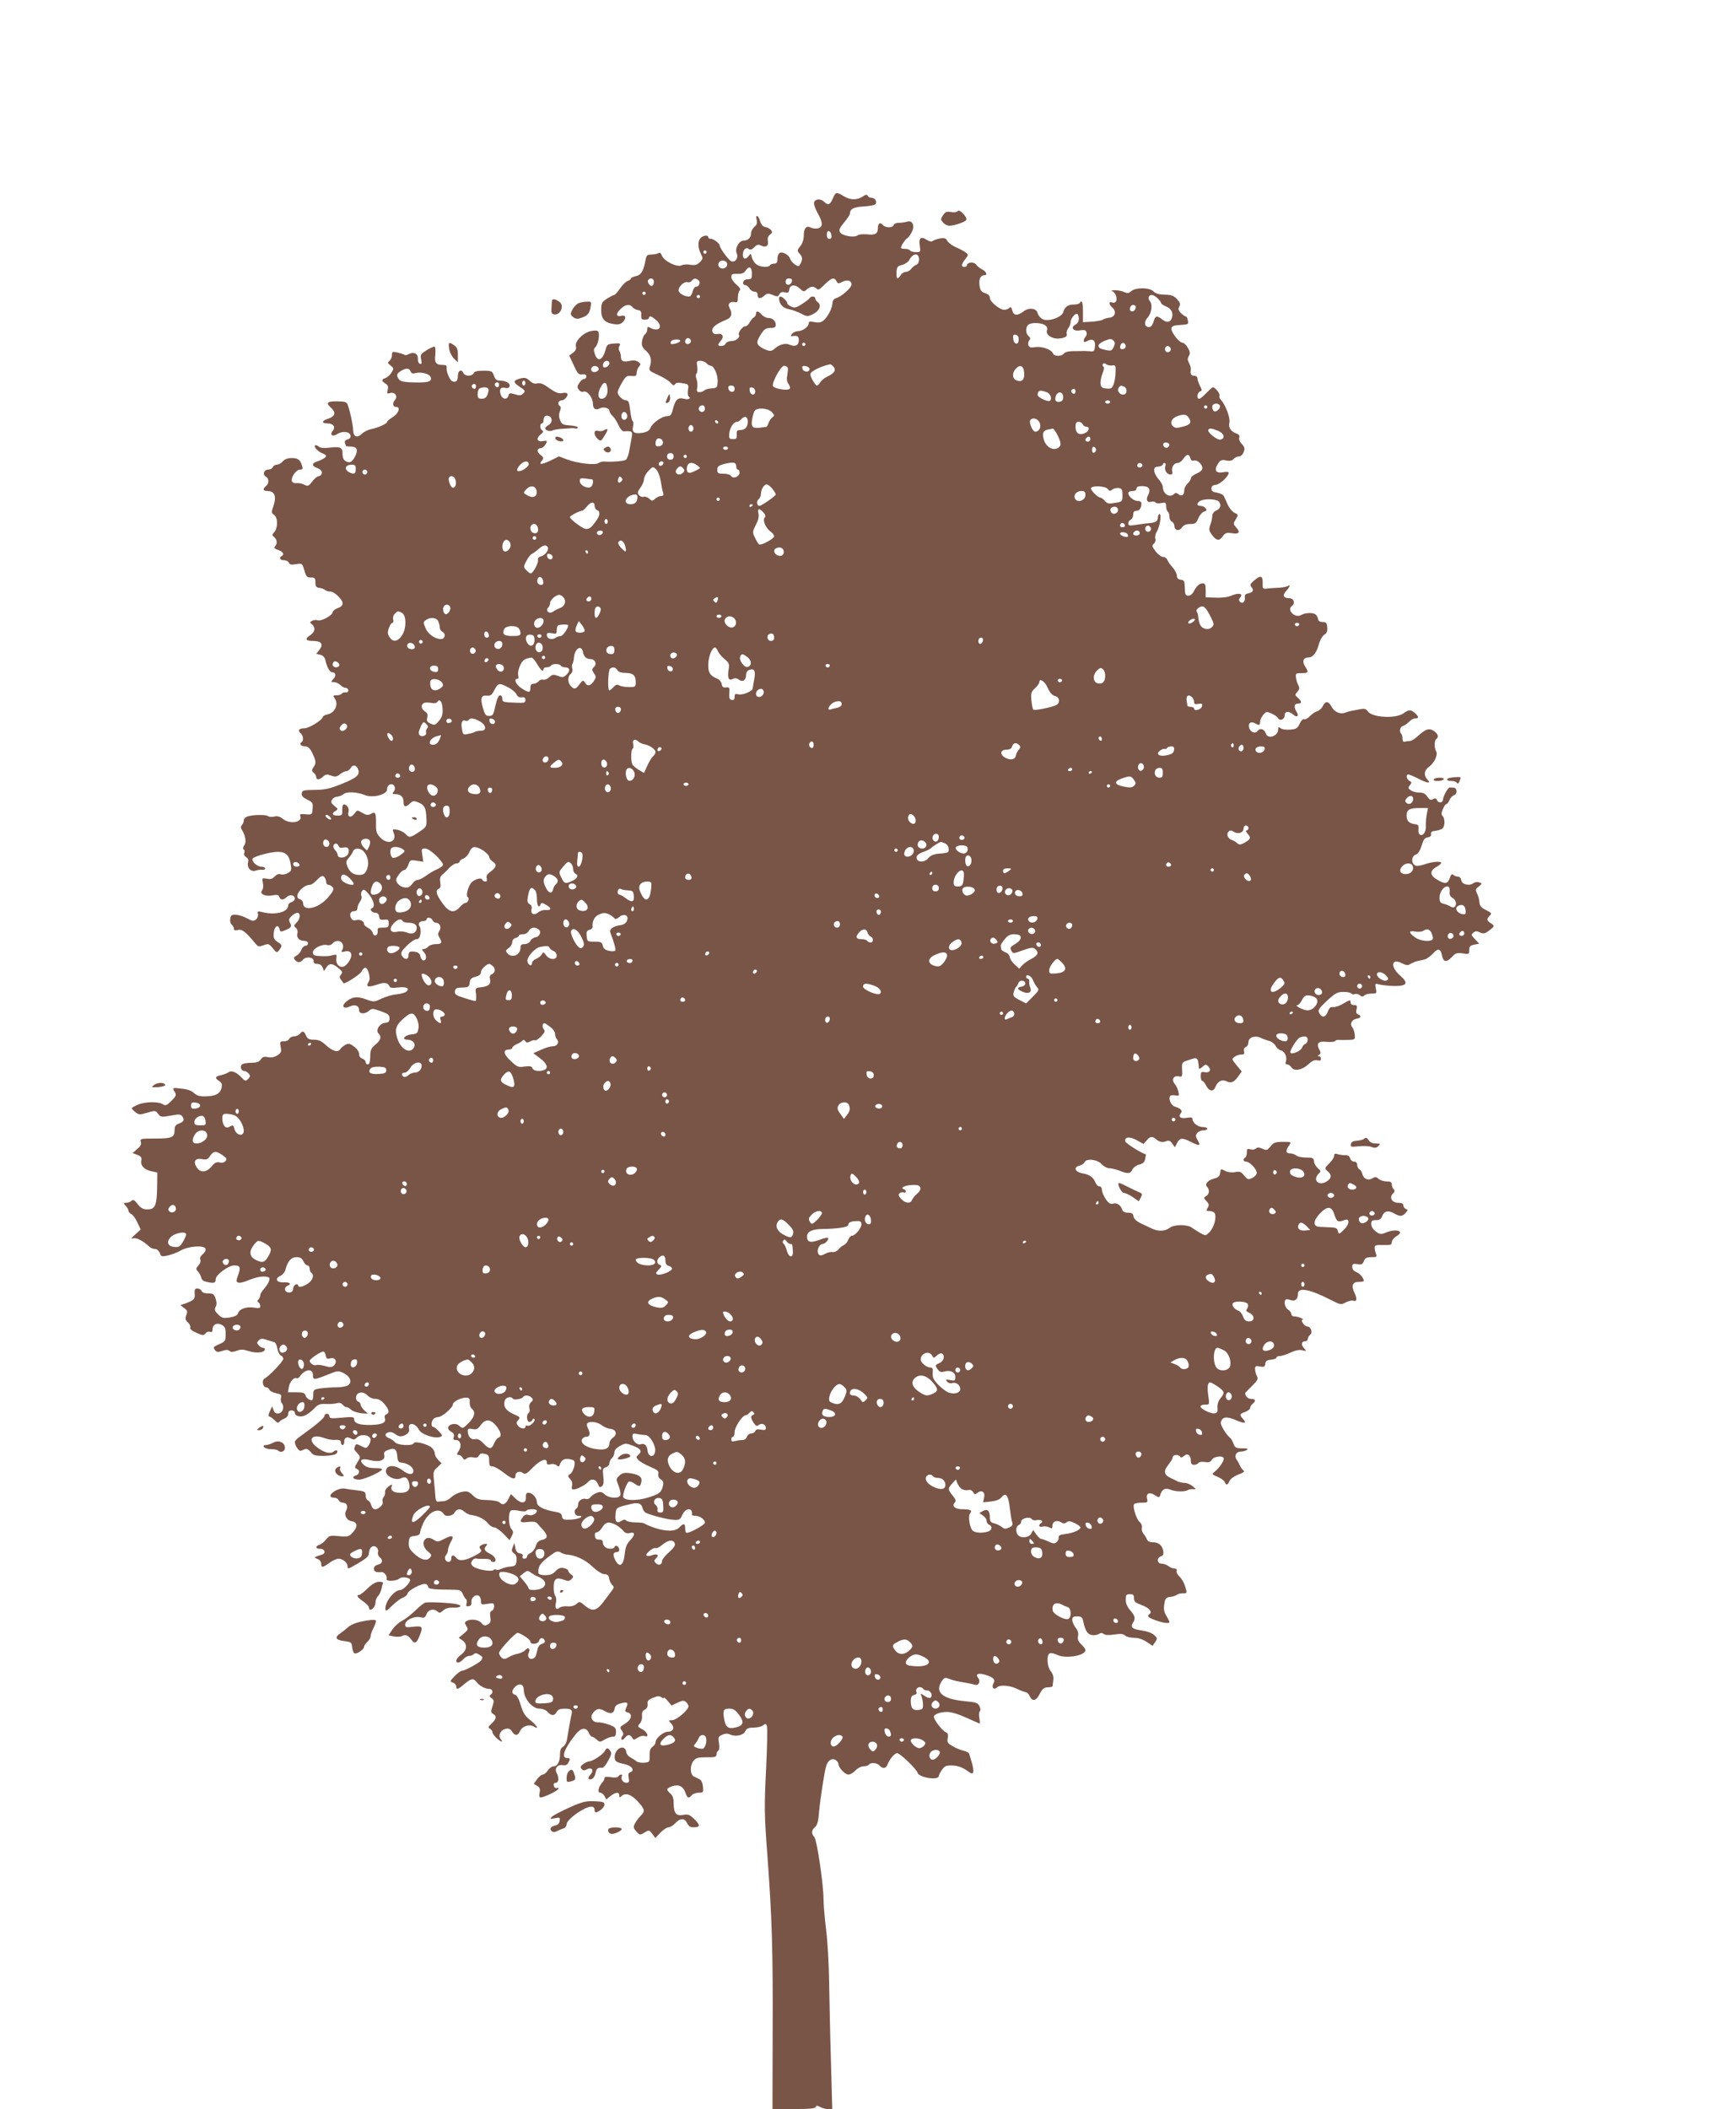 <?xml version="1.0" standalone="no"?>
<!DOCTYPE svg PUBLIC "-//W3C//DTD SVG 20010904//EN"
 "http://www.w3.org/TR/2001/REC-SVG-20010904/DTD/svg10.dtd">
<svg version="1.0" xmlns="http://www.w3.org/2000/svg"
 width="1054pt" height="1280pt" viewBox="0 0 1054 1280"
 preserveAspectRatio="xMidYMid meet">
<g transform="translate(0,1280) scale(0.1,-0.1)"
fill="#795548" stroke="none">
<path d="M5056 11595 c-16 -38 -29 -43 -52 -20 -20 20 -53 19 -61 -2 -4 -9 5
-36 20 -64 34 -59 35 -87 3 -95 -13 -3 -33 -1 -44 5 -26 14 -42 -4 -42 -50 0
-22 -8 -47 -21 -63 -20 -25 -20 -28 -5 -45 19 -20 20 -35 6 -62 -10 -18 -12
-18 -34 -4 -13 9 -26 25 -29 35 -3 11 -17 25 -32 32 -30 14 -45 1 -45 -39 0
-16 -6 -23 -19 -23 -11 0 -23 -4 -26 -10 -9 -15 -58 -12 -82 5 -11 8 -24 27
-28 42 -6 26 -8 26 -19 10 -18 -24 -36 -21 -36 6 0 31 19 50 36 36 9 -7 18 -5
34 11 16 16 25 18 40 10 29 -15 48 -3 42 27 -3 18 1 30 13 39 14 11 16 16 6
28 -7 8 -22 16 -34 18 -15 2 -25 14 -32 36 -11 37 -30 44 -21 7 5 -18 1 -30
-14 -42 -11 -10 -20 -27 -20 -38 0 -27 -18 -45 -44 -45 -30 0 -56 -49 -43 -78
13 -29 -12 -59 -36 -46 -17 10 -67 79 -67 93 0 13 -36 41 -53 41 -9 0 -17 5
-17 10 0 15 -29 12 -46 -4 -18 -19 -18 -59 1 -96 14 -28 14 -31 -6 -51 -17
-17 -29 -20 -57 -16 -19 4 -43 2 -53 -3 -27 -15 -108 25 -121 60 -5 14 -12 19
-20 14 -7 -5 -26 -8 -43 -9 -26 0 -30 -4 -36 -35 -12 -65 -27 -90 -59 -96 -16
-4 -30 -10 -30 -15 0 -4 -8 -10 -19 -14 -10 -3 -31 -23 -46 -45 -15 -22 -31
-40 -36 -40 -4 0 -23 -10 -43 -22 -32 -21 -35 -27 -36 -69 0 -55 21 -78 77
-86 30 -4 42 -1 57 15 21 24 14 42 -13 35 -31 -8 -33 14 -4 41 31 29 55 33 73
12 6 -8 21 -16 33 -18 17 -2 22 -9 20 -31 -1 -22 2 -27 23 -27 13 0 24 5 24
10 0 17 18 11 46 -15 42 -39 15 -72 -37 -45 -16 9 -19 7 -19 -8 0 -11 -6 -25
-14 -31 -8 -6 -16 -26 -18 -43 -4 -25 1 -36 24 -57 30 -27 37 -56 23 -99 -7
-20 -1 -25 51 -48 33 -15 67 -36 76 -48 14 -16 20 -18 26 -8 7 10 20 11 47 6
36 -6 37 -8 32 -40 -3 -19 -1 -36 4 -40 19 -12 -2 -22 -30 -14 -35 10 -52 -7
-66 -65 -8 -33 -14 -40 -35 -41 -31 0 -89 -41 -101 -71 -5 -15 -20 -24 -43
-29 -53 -9 -70 0 -63 36 4 16 3 32 -2 34 -5 3 -11 33 -15 66 -6 49 -10 60 -25
60 -20 0 -51 30 -51 50 0 7 12 33 26 57 23 39 29 44 57 41 27 -2 32 0 32 18 0
11 6 28 14 38 12 14 12 18 -4 30 -12 8 -29 11 -49 6 -41 -9 -56 -3 -56 23 0
12 -4 29 -9 36 -6 9 -6 22 0 32 8 15 4 17 -33 14 -39 -3 -43 -6 -51 -36 -17
-65 -48 -79 -65 -29 -8 23 -8 33 3 43 17 17 28 78 17 94 -5 8 -19 9 -47 3 -47
-11 -98 -64 -88 -94 3 -13 -2 -25 -18 -37 l-23 -17 27 -58 c23 -51 30 -59 52
-56 17 2 25 -2 25 -13 0 -8 -6 -15 -14 -15 -7 0 -21 -11 -29 -24 -13 -20 -14
-27 -3 -41 8 -11 20 -16 29 -12 22 8 57 -37 57 -74 0 -31 16 -41 43 -27 22 11
57 1 57 -16 0 -7 8 -20 19 -30 10 -9 26 -34 36 -56 11 -24 24 -39 34 -38 47 4
53 -1 47 -34 -4 -18 -10 -55 -15 -81 -4 -27 -14 -53 -22 -58 -13 -8 -90 -14
-133 -10 -10 0 -24 -4 -32 -9 -17 -15 -125 -3 -190 21 l-50 19 -53 -26 c-56
-26 -73 -26 -50 2 11 14 10 18 -10 34 -24 18 -22 40 4 40 12 0 35 28 35 43 0
2 -11 2 -24 0 -35 -7 -43 16 -15 39 16 13 20 21 12 25 -15 6 -17 43 -3 43 6 0
10 9 10 19 0 24 13 33 34 25 22 -9 20 -41 -4 -54 -11 -6 -20 -15 -20 -19 0
-13 30 -22 43 -14 7 4 30 8 52 10 22 1 49 3 60 4 11 1 25 0 30 -2 6 -2 11 1
13 6 1 6 -20 11 -47 13 -43 3 -50 6 -60 31 -8 19 -9 35 -2 54 7 17 7 28 1 32
-18 11 -11 35 10 35 19 0 44 32 33 43 -3 3 -17 4 -32 1 -19 -4 -39 4 -76 30
-35 26 -56 34 -73 29 -16 -4 -30 1 -46 16 -20 18 -29 21 -57 14 -45 -12 -45
-24 -3 -51 33 -22 35 -25 21 -40 -13 -13 -23 -14 -51 -5 -30 9 -35 8 -39 -8
-7 -26 -36 -24 -46 4 -12 32 -2 50 24 43 15 -4 25 -1 29 9 6 18 -22 35 -59 35
-20 0 -28 7 -36 30 -10 28 -14 30 -64 30 -38 0 -55 -4 -59 -15 -3 -8 -17 -15
-31 -15 -14 0 -28 7 -31 15 -11 27 -34 17 -34 -14 0 -33 -11 -44 -34 -35 -16
6 -39 63 -34 85 2 9 -6 14 -22 14 -43 0 -53 13 -47 61 2 25 1 47 -4 50 -4 2
-26 -7 -48 -21 -37 -23 -40 -28 -34 -56 5 -25 3 -31 -8 -27 -8 3 -13 17 -12
31 2 30 -25 44 -55 28 -11 -6 -22 -8 -25 -5 -3 3 -22 9 -41 14 -33 7 -36 6
-36 -15 0 -12 -7 -28 -15 -35 -13 -11 -12 -14 7 -29 20 -17 20 -18 4 -44 -10
-14 -26 -29 -37 -32 -24 -8 -24 -17 1 -33 15 -9 19 -19 14 -38 -6 -23 -4 -25
13 -20 30 10 51 -19 31 -42 -18 -19 -13 -42 8 -42 28 0 14 -40 -21 -61 -19
-12 -35 -25 -35 -30 0 -10 -55 -36 -99 -44 -18 -4 -42 -16 -53 -27 -29 -29
-53 -20 -54 22 -1 33 -18 112 -33 154 -6 16 -18 20 -64 20 -61 1 -71 -9 -37
-39 31 -28 25 -52 -15 -65 -43 -14 -46 -30 -5 -30 34 0 49 -22 30 -45 -20 -24
-1 -38 27 -20 31 21 77 16 81 -8 3 -12 -4 -20 -18 -24 -13 -4 -19 -11 -16 -20
3 -8 6 -17 6 -19 0 -2 10 -4 23 -4 41 0 52 -14 38 -49 -19 -43 -35 -55 -60
-41 -15 7 -21 21 -21 44 0 41 -13 47 -80 39 -33 -4 -55 -2 -65 7 -9 7 -18 10
-22 7 -9 -9 17 -38 44 -48 13 -5 23 -12 23 -17 0 -9 -29 -25 -63 -36 -9 -3
-17 -10 -17 -16 0 -6 8 -13 17 -17 30 -10 42 -24 36 -39 -3 -8 -11 -14 -18
-14 -8 0 -25 -14 -39 -32 -22 -29 -27 -31 -48 -20 -13 7 -34 11 -48 10 -16 -2
-25 3 -28 14 -5 24 27 68 50 68 15 0 18 4 12 23 -11 37 -25 47 -63 47 -24 0
-42 -7 -54 -20 -9 -11 -25 -20 -36 -20 -10 0 -21 -7 -25 -15 -3 -8 -15 -15
-26 -15 -27 0 -38 -29 -17 -42 21 -11 22 -42 2 -58 -22 -18 -18 -30 8 -30 46
0 58 -34 35 -98 -11 -30 -11 -35 7 -48 23 -17 23 -79 -1 -105 -13 -14 -13 -18
1 -29 18 -15 20 -41 4 -57 -7 -7 -2 -14 20 -21 31 -11 39 -26 21 -37 -18 -11
-10 -25 14 -25 13 0 26 -7 30 -15 4 -12 15 -14 43 -9 38 6 38 5 51 -38 11 -38
17 -44 40 -43 23 0 27 -4 27 -30 0 -24 5 -31 25 -33 14 -2 29 -8 34 -13 6 -5
19 -9 30 -9 26 0 76 -48 76 -72 0 -12 -11 -23 -30 -29 -16 -6 -30 -17 -30 -24
0 -19 -69 -57 -91 -50 -10 4 -26 2 -34 -3 -15 -8 -15 -10 -1 -21 23 -20 19
-46 -9 -65 -36 -23 -31 -36 14 -36 52 0 67 -19 41 -53 l-20 -25 25 -6 c16 -4
27 -15 31 -34 9 -41 26 -72 40 -72 22 0 27 -21 8 -41 -16 -18 -16 -19 4 -19
11 0 28 -8 38 -17 9 -10 24 -18 33 -18 9 0 16 -7 16 -15 0 -8 -7 -14 -17 -12
-9 1 -19 -2 -23 -8 -3 -5 -17 -10 -31 -10 -23 0 -24 -1 -10 -22 22 -34 -1 -84
-43 -93 -17 -4 -31 -11 -31 -16 0 -17 -83 -69 -111 -69 -34 0 -44 -13 -24 -30
17 -14 20 -46 5 -55 -16 -10 -1 -25 23 -25 15 0 28 -11 39 -32 27 -54 29 -68
13 -92 -14 -21 -14 -25 0 -36 8 -7 15 -19 15 -26 0 -19 20 -18 42 3 16 14 24
15 48 6 25 -9 34 -8 54 8 13 10 31 19 40 19 8 0 20 9 26 20 12 22 36 17 45
-11 11 -33 -10 -50 -101 -87 -73 -29 -102 -36 -164 -36 -68 -1 -75 -3 -78 -21
-2 -15 7 -25 33 -38 33 -16 36 -20 33 -55 -3 -37 -3 -37 -42 -34 -31 3 -38 1
-33 -11 15 -39 -63 -51 -106 -17 -18 15 -34 19 -52 14 -14 -3 -31 -2 -38 3
-13 10 -89 9 -124 -2 -13 -4 -23 -15 -23 -24 0 -9 -5 -22 -11 -28 -7 -7 -8
-17 -3 -25 24 -37 31 -77 18 -97 -9 -12 -10 -22 -5 -26 6 -3 7 -13 4 -22 -4
-9 1 -19 11 -25 12 -7 16 -17 12 -31 -8 -33 17 -61 46 -51 13 4 31 7 41 5 9
-1 17 3 17 8 0 6 -11 11 -23 11 -27 0 -62 33 -53 49 9 14 108 41 153 41 48 0
70 -21 78 -76 6 -35 4 -41 -18 -53 -14 -8 -33 -11 -43 -7 -11 4 -24 -1 -36
-13 -14 -15 -26 -19 -48 -14 -29 5 -30 5 -24 -26 4 -18 2 -37 -5 -45 -18 -21
20 -39 64 -30 27 5 36 3 41 -10 8 -20 23 -20 45 0 20 18 49 12 49 -10 0 -8 -9
-18 -20 -21 -11 -3 -20 -12 -20 -19 0 -42 -77 -62 -157 -42 -28 7 -31 6 -27
-11 3 -11 -2 -25 -11 -33 -15 -12 -22 -11 -54 6 -20 11 -50 21 -67 22 -26 2
-32 -2 -36 -23 -3 -14 1 -30 8 -36 8 -6 14 -18 14 -25 0 -10 7 -13 25 -8 25 6
46 -10 107 -84 15 -18 20 -19 48 -9 30 11 33 10 56 -18 24 -29 25 -29 39 -11
20 27 19 31 -11 50 -20 14 -25 24 -22 53 3 40 26 57 35 25 4 -18 8 -19 31 -9
40 16 45 23 33 46 -9 17 -8 24 9 41 11 11 27 20 35 20 21 0 19 -36 -4 -59 -17
-17 -18 -21 -5 -32 9 -7 13 -21 10 -33 -7 -26 10 -46 40 -46 15 0 24 -6 24
-15 0 -8 -7 -15 -15 -15 -9 0 -20 -11 -25 -24 -5 -14 -19 -30 -30 -36 -17 -9
-19 -14 -9 -26 15 -18 33 -18 49 2 18 21 65 15 64 -8 -1 -13 6 -18 22 -18 16
0 27 -8 33 -22 l8 -22 14 22 c18 28 37 27 73 -3 25 -20 28 -26 17 -39 -11 -13
-11 -19 0 -33 7 -10 14 -19 14 -20 4 -10 100 52 109 69 18 35 34 32 45 -7 7
-27 7 -42 -2 -56 -17 -28 -3 -33 48 -16 48 17 70 14 79 -8 4 -11 17 -13 54 -8
51 6 73 -6 48 -26 -7 -6 -34 -13 -59 -16 -25 -2 -66 -14 -91 -26 -45 -21 -47
-21 -94 -4 -54 20 -84 16 -121 -15 -31 -27 -16 -46 22 -29 32 15 57 6 57 -21
0 -25 35 -27 61 -4 16 14 22 14 71 -3 45 -16 53 -23 53 -43 0 -20 -6 -26 -28
-28 -33 -4 -58 -45 -39 -64 20 -20 14 -42 -19 -68 -26 -22 -31 -33 -31 -73 -1
-32 -5 -47 -15 -47 -7 0 -13 6 -13 14 0 8 -9 18 -20 21 -12 4 -20 15 -20 29 0
13 -12 31 -30 44 -25 19 -34 21 -53 11 -12 -7 -26 -18 -30 -25 -14 -23 -45
-16 -86 21 -29 27 -47 35 -75 35 -29 0 -39 5 -48 25 -13 29 -21 31 -38 10 -7
-8 -23 -15 -35 -15 -13 0 -25 -7 -29 -15 -3 -8 -17 -15 -32 -15 -24 0 -26 -2
-20 -34 6 -29 3 -36 -20 -51 -18 -11 -36 -15 -57 -11 -23 5 -33 2 -44 -14 -10
-15 -26 -20 -56 -20 -23 0 -48 -4 -56 -9 -17 -11 -7 -41 12 -41 8 0 20 -7 27
-16 11 -12 10 -18 -3 -32 -16 -15 -19 -15 -42 10 -29 31 -61 44 -78 30 -7 -5
-27 -13 -44 -17 -38 -8 -41 -17 -12 -36 16 -11 19 -20 14 -42 -9 -35 -35 -49
-95 -51 -37 -1 -54 4 -72 20 -14 14 -42 24 -76 27 -56 7 -58 6 -40 -22 10 -16
7 -24 -21 -52 -28 -28 -36 -31 -52 -21 -28 18 -108 16 -151 -2 -21 -9 -38 -19
-38 -22 0 -3 10 -14 22 -24 21 -16 26 -17 72 -3 48 14 50 14 66 -7 15 -20 20
-21 76 -11 52 10 61 9 71 -5 15 -21 9 -32 -23 -44 -18 -7 -24 -17 -24 -38 0
-45 -15 -52 -118 -52 -89 0 -93 -1 -87 -20 5 -14 -2 -27 -22 -44 l-28 -24 29
-11 c23 -9 27 -16 24 -36 -6 -30 19 -55 64 -64 l33 -7 -1 -90 c-2 -110 -12
-134 -59 -134 -26 0 -39 7 -59 32 -20 26 -28 30 -38 20 -6 -6 -21 -12 -32 -12
-18 0 -18 -1 -3 -18 10 -10 17 -24 17 -30 0 -6 8 -16 18 -21 10 -5 27 -29 37
-52 l19 -41 -33 -30 c-25 -23 -29 -29 -13 -24 20 7 59 -14 100 -51 7 -7 22
-13 33 -13 11 0 23 -10 29 -24 8 -23 11 -24 52 -15 24 6 58 19 76 30 45 26
141 33 149 11 4 -9 -2 -22 -15 -33 -14 -11 -20 -23 -16 -33 4 -10 -1 -25 -11
-36 -16 -18 -17 -22 -3 -37 9 -10 18 -27 20 -38 2 -13 15 -22 38 -26 40 -9 50
-5 50 19 0 25 78 82 111 82 37 0 42 -10 25 -58 -13 -35 -13 -41 0 -46 8 -3 29
1 47 8 55 23 91 31 120 28 23 -3 27 -7 21 -25 -3 -12 -17 -33 -30 -48 -13 -14
-24 -32 -24 -40 0 -8 -5 -20 -11 -26 -8 -8 -8 -13 0 -17 6 -4 11 -14 11 -23 0
-13 -8 -14 -39 -9 -46 7 -88 -8 -96 -35 -4 -12 -20 -20 -51 -25 -39 -6 -47 -3
-70 19 -21 21 -23 29 -15 45 8 14 7 29 0 51 -9 27 -16 31 -45 31 -22 0 -37 6
-40 15 -4 8 -15 15 -25 15 -15 0 -19 -6 -17 -31 3 -33 -5 -41 -57 -60 l-30
-10 23 -18 c20 -14 22 -21 13 -43 -8 -21 -6 -29 10 -44 11 -10 17 -24 14 -31
-3 -9 10 -20 38 -32 37 -17 43 -17 54 -4 7 9 19 13 28 10 10 -4 15 0 15 12 0
32 26 46 55 31 21 -11 25 -21 25 -57 0 -41 -2 -45 -39 -61 -35 -15 -38 -19
-27 -34 11 -15 18 -16 45 -7 23 8 35 8 44 0 10 -8 22 -7 44 1 24 9 40 9 70 -1
45 -15 95 -12 101 7 2 6 -3 12 -11 12 -8 0 -20 7 -27 16 -11 12 -11 18 1 29
12 12 21 13 49 3 19 -6 40 -12 46 -14 6 -1 15 -19 18 -39 4 -20 14 -39 22 -42
7 -3 14 -12 14 -20 0 -15 -84 -103 -114 -120 -19 -10 -10 -53 10 -53 8 0 17
-7 20 -15 3 -8 22 -17 41 -21 29 -5 34 -10 29 -27 -3 -12 -1 -27 5 -33 18 -22
6 -59 -19 -62 -16 -2 -25 3 -31 20 l-9 23 -13 -29 c-11 -24 -11 -30 -1 -34 7
-2 21 -13 32 -24 12 -13 20 -16 25 -8 4 6 18 15 31 20 14 6 24 18 24 30 0 13
7 20 20 20 11 0 20 -6 20 -14 0 -20 32 -29 61 -17 13 5 37 23 54 40 25 27 36
32 75 30 25 -1 54 1 66 5 14 4 26 1 34 -9 7 -8 17 -15 23 -15 6 0 19 -7 29
-16 9 -9 37 -18 60 -21 l42 -3 -22 20 c-12 12 -22 27 -22 34 0 8 -7 17 -16 20
-9 3 -14 15 -12 28 4 31 44 36 69 9 11 -12 32 -21 49 -21 19 0 36 -10 54 -31
29 -35 33 -54 11 -63 -8 -3 -12 -12 -9 -21 11 -28 -13 -41 -81 -43 -72 -2
-105 9 -105 35 0 14 -10 15 -75 9 -64 -6 -75 -5 -75 9 0 8 -7 15 -15 15 -8 0
-15 -6 -15 -13 0 -12 -49 -54 -137 -117 -24 -16 -43 -34 -43 -40 0 -23 25 -60
37 -55 7 3 19 8 27 11 7 3 22 -5 32 -18 16 -21 27 -24 81 -24 35 1 67 6 74 13
17 17 3 29 -16 13 -19 -16 -59 -6 -101 27 -59 45 -32 82 40 57 23 -8 50 -14
61 -13 36 2 45 -1 45 -16 0 -8 5 -15 10 -15 6 0 10 9 10 19 0 26 15 34 40 21
16 -9 24 -8 36 5 26 26 84 16 84 -14 0 -10 -6 -25 -13 -35 -13 -17 -16 -17
-44 -2 -28 14 -32 14 -37 0 -8 -21 -9 -18 14 -44 20 -23 20 -23 0 -55 -17 -28
-18 -34 -5 -39 22 -8 19 -34 -5 -41 -28 -9 -15 -25 21 -25 30 0 138 49 139 63
0 4 -20 7 -45 7 -32 0 -52 6 -67 20 -31 29 -13 42 40 28 55 -14 93 0 85 31 -4
16 1 23 23 31 39 15 52 7 56 -37 3 -34 6 -38 33 -41 33 -4 65 -28 65 -49 0
-26 -30 -25 -67 4 -46 35 -96 33 -100 -4 -3 -31 57 -61 91 -45 29 13 41 5 50
-31 9 -39 -8 -57 -53 -57 -42 0 -62 15 -53 39 5 15 4 15 -18 0 -14 -10 -24
-24 -22 -34 2 -9 -2 -23 -9 -31 -6 -7 -9 -20 -6 -28 7 -17 -23 -46 -46 -46 -9
0 -19 11 -23 24 -3 14 -12 27 -20 30 -8 3 -14 16 -14 30 0 22 -5 25 -52 31
-29 3 -64 8 -78 11 -15 2 -39 -4 -58 -16 -34 -21 -35 -40 -1 -40 11 0 22 -7
25 -15 4 -8 15 -15 25 -15 25 0 34 -23 20 -49 -14 -25 4 -59 33 -63 36 -6 40
-31 11 -65 -26 -29 -30 -31 -86 -26 -55 5 -60 4 -79 -20 -11 -14 -29 -29 -40
-32 -28 -9 -25 -25 5 -25 28 0 35 -27 10 -35 -51 -16 -51 -17 -28 -26 14 -5
23 -17 23 -29 0 -26 9 -25 50 5 19 14 44 25 56 25 25 0 54 -24 54 -46 0 -19 1
-19 69 21 47 28 61 41 61 59 0 33 25 53 45 36 9 -7 13 -21 10 -30 -3 -9 1 -23
10 -30 22 -19 18 -39 -10 -46 -16 -4 -25 -13 -25 -25 0 -17 15 -24 46 -20 16
2 37 -26 31 -41 -6 -17 57 -16 78 2 15 13 65 6 65 -9 0 -18 -42 -61 -60 -61
-35 0 -90 -68 -90 -111 0 -21 4 -20 43 18 23 22 52 44 64 47 12 4 25 15 28 26
7 21 91 64 111 56 8 -3 14 -11 14 -18 0 -9 21 -13 73 -15 39 0 84 -1 100 -2
19 0 30 -8 37 -25 5 -13 13 -27 18 -30 6 -3 8 -15 5 -27 -5 -17 -2 -20 13 -17
13 2 18 10 16 24 -3 25 22 49 43 40 8 -3 15 -17 15 -31 0 -24 2 -25 40 -19 36
6 40 5 40 -15 0 -12 -6 -24 -14 -27 -10 -4 -13 -15 -9 -39 4 -27 1 -35 -16
-44 -17 -10 -24 -8 -38 9 -18 21 -67 27 -91 11 -12 -7 -12 -12 0 -30 12 -19
10 -24 -17 -46 l-30 -25 23 -16 c31 -23 28 -59 -8 -86 -31 -22 -40 -48 -17
-48 7 0 20 9 30 20 9 11 25 20 35 20 10 0 23 5 29 11 8 8 17 7 32 -3 23 -14
24 -17 13 -34 -9 -15 -100 -64 -117 -64 -7 0 -27 -14 -44 -32 -30 -31 -31 -33
-11 -40 11 -4 20 -14 20 -23 0 -22 11 -19 50 15 41 34 54 36 72 13 18 -24 53
-43 78 -43 22 0 27 -24 8 -36 -8 -5 -6 -11 6 -20 16 -11 16 -17 6 -50 -11 -32
-10 -38 4 -46 23 -13 20 -31 -9 -58 -22 -20 -23 -25 -10 -32 8 -5 15 -14 15
-21 0 -7 11 -22 24 -35 26 -24 45 -30 26 -7 -17 21 -3 54 28 62 20 5 29 1 40
-15 19 -29 36 -28 50 3 13 29 57 43 84 26 34 -21 18 7 -22 39 -32 25 -44 44
-58 90 -11 38 -23 61 -34 64 -24 6 -23 29 2 51 25 22 50 13 50 -20 0 -53 51
-115 95 -115 19 0 39 -8 50 -20 23 -25 41 -25 55 0 8 15 21 20 50 20 38 0 47
-8 40 -35 -4 -15 -20 -104 -27 -148 -3 -22 -13 -41 -24 -48 -13 -7 -19 -21
-19 -45 0 -45 -15 -74 -39 -74 -10 0 -26 -11 -35 -25 -9 -14 -23 -25 -31 -25
-7 0 -23 -13 -34 -28 l-20 -28 21 -13 c16 -10 19 -19 14 -42 -7 -35 1 -36 65
-7 45 21 67 42 37 36 -6 -2 -14 5 -16 15 -2 10 2 17 12 17 19 0 21 32 5 61
-14 27 7 52 38 46 16 -3 27 2 33 14 13 24 13 29 -5 29 -40 0 -22 53 49 143 34
43 65 46 81 10 5 -13 14 -23 19 -23 5 0 18 -8 28 -17 19 -17 21 -17 50 0 16 9
38 17 49 17 14 0 19 7 19 29 0 24 -6 30 -42 44 -24 8 -54 15 -67 14 -30 -2
-50 26 -35 50 21 33 41 39 74 19 36 -21 57 -16 62 15 2 16 13 25 37 31 40 11
48 5 33 -26 -9 -20 -8 -25 9 -29 32 -8 23 -45 -16 -68 -33 -20 -34 -22 -20
-42 11 -15 12 -24 3 -34 -6 -7 -8 -17 -4 -21 4 -4 13 1 20 11 16 21 32 22 44
1 8 -15 11 -15 34 0 14 9 33 14 42 10 30 -12 17 25 -15 41 -29 15 -30 18 -14
35 9 10 15 30 13 46 -2 20 3 31 17 38 13 7 19 19 17 34 -3 18 4 26 33 38 28
12 40 12 51 3 8 -6 14 -8 14 -3 1 5 11 -4 24 -19 l23 -28 36 17 c30 14 39 15
52 4 8 -7 15 -18 15 -26 0 -22 -73 -84 -99 -84 -23 0 -24 -1 -6 -20 23 -25 13
-50 -20 -50 -28 0 -75 -40 -75 -64 0 -8 -8 -21 -19 -28 -13 -10 -18 -24 -17
-53 1 -38 0 -40 -32 -43 -18 -2 -40 2 -49 9 -8 7 -25 18 -37 24 -11 6 -22 20
-24 32 -8 54 -75 19 -70 -37 3 -20 11 -26 53 -35 51 -10 73 -39 41 -51 -11 -4
-13 -14 -9 -35 5 -24 2 -29 -15 -29 -20 0 -36 25 -26 41 3 5 1 9 -5 9 -5 0
-13 -5 -17 -11 -4 -7 -21 -9 -45 -5 -27 4 -39 3 -39 -6 0 -6 -6 -19 -14 -27
-23 -26 -30 -61 -12 -61 8 0 20 -9 26 -20 l11 -21 26 21 c31 24 53 26 53 3 0
-13 3 -14 12 -5 24 24 59 13 99 -30 45 -49 47 -60 18 -89 -12 -12 -27 -32 -34
-46 -11 -21 -10 -27 8 -48 21 -23 23 -23 50 -7 27 17 29 16 47 -8 l19 -25 31
33 c17 17 39 32 49 32 10 0 28 11 41 25 30 32 57 32 72 0 8 -18 19 -25 39 -25
41 0 42 13 5 49 -29 28 -38 32 -69 26 -42 -8 -57 11 -57 73 0 26 -6 45 -20 57
-27 24 -25 31 11 44 39 14 67 0 81 -40 11 -33 20 -36 38 -14 7 8 26 15 42 15
28 0 29 2 26 36 -2 23 -10 40 -20 45 -10 5 -26 13 -35 17 -24 12 -25 67 -3 95
15 18 28 22 79 22 51 -1 61 2 61 17 0 9 5 20 11 23 6 4 8 22 4 46 -6 35 -4 40
19 50 18 9 33 9 49 2 33 -15 81 -5 92 20 8 17 19 22 51 22 22 0 48 6 57 14 14
11 18 11 23 -4 4 -10 2 -128 -5 -264 -11 -224 -11 -271 8 -521 29 -397 34
-579 32 -1087 l-1 -453 129 0 c94 0 131 3 134 13 3 9 9 9 26 0 11 -7 33 -13
47 -13 l27 0 -8 287 c-5 159 -9 374 -11 478 -1 105 -9 249 -18 320 -9 72 -16
155 -16 186 0 91 -40 362 -56 380 -19 21 -18 41 4 60 14 12 21 36 25 95 7 75
32 240 43 276 10 33 33 49 55 38 10 -6 19 -17 19 -24 0 -23 40 -66 61 -66 11
0 30 11 43 25 13 14 34 25 49 25 14 0 29 5 32 10 9 15 51 12 65 -5 17 -20 39
-19 47 3 12 33 44 72 60 72 17 0 117 -96 124 -119 11 -31 129 -48 129 -19 0 5
9 22 19 37 17 24 26 27 66 26 31 -2 57 -11 83 -29 32 -23 37 -24 41 -10 2 10
-2 36 -9 58 -7 23 -14 46 -16 53 -1 6 -17 14 -35 18 -17 4 -47 16 -66 28 -30
17 -34 24 -29 49 4 22 1 30 -13 36 -19 7 -71 74 -71 92 0 16 37 30 80 30 26 0
69 -13 117 -35 42 -19 78 -35 81 -35 2 0 1 15 -2 34 -4 19 -2 37 3 40 5 4 5
16 -2 30 -10 21 -21 25 -85 31 -144 13 -192 57 -140 128 12 16 18 17 43 7 17
-7 54 -16 83 -20 30 -5 62 -12 72 -15 22 -7 35 22 19 41 -19 23 -1 33 41 20
53 -16 65 -28 51 -54 -13 -24 4 -41 22 -23 17 17 77 13 122 -9 22 -11 46 -19
53 -20 7 0 18 -11 24 -25 15 -33 38 -28 58 10 18 37 29 45 58 45 12 0 22 3 23
8 0 4 2 20 4 36 3 18 -3 38 -16 54 -23 29 -26 100 -5 108 8 3 27 -1 43 -9 52
-26 173 -6 173 29 0 6 -11 21 -25 34 -19 18 -24 31 -20 50 4 18 -1 35 -15 52
-11 14 -20 36 -20 47 0 17 6 21 30 21 24 0 31 -5 36 -27 12 -59 26 -81 52 -86
14 -3 33 0 43 6 12 8 21 8 31 0 8 -7 30 -8 63 -3 38 6 54 4 66 -6 8 -8 33 -14
55 -14 25 0 52 -9 76 -25 l36 -24 15 23 c15 22 14 25 -6 43 -12 12 -44 23 -72
27 -60 8 -74 19 -57 46 17 28 15 41 -16 77 -18 21 -28 43 -27 65 0 28 3 33 25
33 20 0 25 -5 25 -25 0 -20 8 -27 43 -40 45 -15 71 -43 52 -55 -20 -12 -9 -23
37 -39 48 -17 83 -21 83 -10 0 4 -9 21 -19 38 -14 23 -17 41 -12 71 5 35 10
40 36 43 17 2 34 8 40 13 5 5 21 9 36 9 27 0 27 0 15 40 -6 22 -22 49 -34 61
-13 11 -21 27 -18 35 3 9 -1 14 -12 14 -10 0 -27 7 -38 15 -10 8 -29 15 -41
15 -29 0 -32 36 -4 45 13 4 17 12 13 33 -6 34 -28 52 -64 52 -18 0 -31 6 -35
18 -3 9 -13 25 -21 34 -8 10 -12 26 -9 37 2 11 -3 25 -14 34 -20 17 -43 92
-34 107 3 6 24 10 46 10 37 0 39 2 33 25 -8 32 16 42 49 20 24 -15 26 -15 32
4 10 33 29 43 61 30 32 -13 88 -14 107 -2 7 4 21 6 32 5 18 -2 18 -1 -4 18
-13 11 -34 20 -47 20 -13 0 -32 4 -42 8 -9 5 -30 15 -47 23 -39 19 -42 42 -11
80 14 17 26 37 26 45 0 16 36 19 45 3 5 -7 13 -5 24 5 21 19 41 4 41 -31 0
-16 6 -23 19 -23 11 0 23 5 27 11 4 6 20 9 38 6 25 -4 35 -1 44 14 14 22 72
27 72 6 0 -16 -28 -57 -54 -78 -20 -16 -20 -17 17 -32 20 -9 40 -23 43 -32 8
-21 18 -19 29 7 6 13 28 29 54 39 28 10 40 19 32 23 -7 5 -16 18 -22 29 -5 12
-14 29 -21 38 -16 23 -3 49 24 49 13 0 30 5 38 10 11 7 4 10 -28 10 -37 0 -44
3 -53 28 -5 15 -15 32 -22 37 -25 21 -58 77 -55 92 7 34 34 39 89 15 57 -24
71 -22 46 6 -23 26 -21 31 13 43 17 6 30 17 30 24 0 7 7 18 15 25 22 18 18 30
-9 30 -19 0 -36 16 -36 35 0 2 18 21 41 43 35 35 39 43 30 61 -6 11 -11 30
-11 42 0 18 4 21 29 16 25 -5 30 -3 33 16 2 17 11 23 36 25 17 2 32 7 32 13 0
5 9 9 20 9 11 0 40 9 65 21 31 14 54 19 72 14 27 -6 27 -6 9 14 -19 21 -14 41
10 41 8 0 14 6 14 14 0 7 7 19 15 26 17 14 3 50 -20 50 -15 0 -42 40 -28 40
19 1 -24 20 -44 20 -14 0 -23 6 -23 15 0 8 -9 20 -20 27 -19 12 -27 48 -14 61
3 3 16 2 29 -3 27 -10 45 4 45 37 0 43 71 30 203 -38 55 -28 59 -29 88 -13 17
8 37 13 45 10 22 -8 25 10 8 47 -22 45 -13 67 26 67 16 0 30 3 30 6 0 17 -24
46 -46 54 -15 6 -24 17 -24 31 0 18 5 21 31 17 25 -4 32 -1 40 19 7 18 16 23
45 23 31 0 35 3 29 18 -4 9 -8 26 -9 37 -1 18 5 20 52 19 45 -1 52 1 52 17 0
11 14 28 31 38 49 30 -6 46 -68 20 -29 -12 -35 -11 -60 7 -17 13 -28 31 -28
45 0 20 5 24 29 24 21 0 31 6 37 23 12 32 37 38 71 19 38 -22 51 -21 72 2 15
16 15 19 1 24 -8 4 -15 13 -15 22 0 10 -10 15 -30 15 -38 0 -57 31 -34 55 13
12 14 19 5 28 -6 6 -11 19 -11 29 0 14 -8 18 -32 18 -17 0 -39 7 -49 16 -14
13 -20 13 -38 2 -25 -15 -54 -2 -60 28 -2 10 -9 23 -17 27 -8 4 -14 17 -14 27
0 13 -7 20 -19 20 -10 0 -21 9 -24 20 -3 13 -13 20 -29 19 -12 0 -33 2 -45 6
-18 6 -23 3 -23 -10 0 -9 -13 -30 -30 -46 -29 -29 -29 -30 -10 -47 28 -23 25
-45 -8 -64 -47 -28 -84 11 -46 49 15 15 14 18 -4 32 -11 9 -22 27 -24 41 -3
23 -7 25 -50 25 -26 0 -52 6 -59 13 -7 6 -23 12 -36 12 -27 0 -29 16 -7 48 15
22 15 22 -38 22 -45 0 -55 -4 -74 -27 -20 -25 -24 -26 -49 -15 -20 9 -31 10
-41 1 -7 -6 -22 -8 -34 -4 -16 5 -20 2 -20 -19 0 -14 -4 -28 -10 -31 -15 -9
-12 -25 5 -25 22 0 65 -45 65 -68 0 -11 -12 -24 -27 -31 -25 -12 -29 -10 -49
14 -19 24 -27 27 -55 21 -21 -3 -44 -1 -61 8 -26 14 -27 13 -30 -12 -2 -19
-11 -28 -34 -34 -40 -10 -62 -34 -46 -50 17 -17 15 -46 -5 -57 -16 -9 -16 -11
2 -31 16 -17 17 -24 7 -41 -11 -17 -9 -19 13 -19 14 0 28 -7 31 -15 11 -27 -7
-87 -32 -112 -24 -24 -24 -24 -57 -6 -17 10 -40 24 -49 31 -27 22 -109 22
-137 0 -28 -21 -69 -23 -108 -4 -15 7 -46 22 -68 32 -26 13 -41 27 -43 42 -3
17 -10 22 -33 22 -22 0 -32 6 -38 24 -10 25 -33 38 -53 31 -7 -3 -18 -1 -23 3
-19 13 -45 61 -45 82 0 11 -7 20 -15 20 -9 0 -19 10 -24 23 -13 32 -36 49 -79
56 -45 8 -57 37 -18 47 13 3 27 12 30 20 10 25 79 18 104 -11 13 -14 33 -25
47 -25 14 0 42 -7 62 -15 49 -20 67 -19 78 7 6 12 24 26 41 30 24 6 33 15 37
35 3 16 5 28 4 28 -17 0 -123 66 -125 78 -6 28 27 31 70 7 l41 -23 18 21 c20
26 36 28 58 8 20 -18 41 -21 64 -11 13 5 23 1 34 -15 l16 -23 14 27 c16 31 31
32 83 6 53 -27 62 -25 42 9 -14 24 -14 31 -3 45 7 9 24 16 37 16 13 0 24 5 24
10 0 6 -13 10 -28 10 -29 0 -62 26 -62 49 0 10 -10 11 -34 7 -38 -7 -55 6 -37
28 13 15 0 29 -36 40 -23 7 -40 46 -29 64 3 5 17 7 31 4 24 -4 26 -3 19 24 -4
16 -13 37 -22 46 -21 25 -8 51 23 46 23 -5 24 -3 22 40 -2 45 -2 45 41 59 54
19 55 18 61 -51 1 -5 10 -1 21 9 19 17 22 17 36 3 21 -21 8 -41 -22 -35 -21 4
-24 0 -24 -24 0 -16 4 -29 9 -29 6 0 16 -12 23 -27 18 -37 45 -41 57 -10 13
34 39 48 67 35 29 -14 47 -6 72 30 l21 29 -31 38 c-30 36 -31 38 -13 51 10 8
29 14 41 14 17 0 21 4 17 20 -3 12 1 22 11 26 9 3 16 17 16 30 0 28 40 42 73
26 12 -6 36 -15 52 -19 17 -5 34 -19 40 -31 5 -11 19 -23 32 -27 24 -6 40 -43
29 -70 -3 -9 0 -15 9 -15 8 0 20 -8 26 -18 16 -26 66 -16 104 20 21 20 37 27
53 23 15 -4 22 -1 22 10 0 8 -6 15 -12 15 -10 0 -9 3 1 9 10 7 11 13 1 31 -20
38 -6 53 45 47 25 -2 48 0 51 5 3 5 13 8 22 7 10 -1 36 -1 58 0 40 1 42 2 39
31 -1 16 -8 37 -15 46 -17 20 -2 48 29 52 24 4 28 17 6 26 -11 4 -14 13 -9 31
5 21 3 25 -15 25 -12 0 -21 6 -21 15 0 19 -2 19 -47 -7 -20 -13 -47 -21 -59
-20 -16 2 -24 -4 -32 -27 -13 -36 -36 -40 -52 -10 -10 18 -5 27 46 75 52 48
64 54 101 54 23 0 44 -4 48 -10 3 -5 12 -7 20 -3 9 3 22 0 31 -7 11 -10 18
-10 26 -2 7 7 27 12 45 12 31 0 32 1 26 31 -6 31 -5 32 23 24 16 -4 55 -8 87
-9 80 -1 91 17 37 64 -61 54 -53 107 12 74 25 -13 36 -14 51 -4 11 6 29 14 41
17 11 2 32 7 45 10 13 3 36 20 52 37 30 34 46 29 54 -14 8 -39 27 -42 58 -10
25 27 33 29 68 24 37 -6 39 -5 39 20 0 22 6 28 31 33 l30 6 -26 27 c-23 24
-24 28 -10 40 12 10 21 10 41 1 21 -9 29 -8 54 11 35 26 36 29 10 46 -24 15
-25 25 -5 45 13 14 11 17 -23 34 -29 14 -38 25 -40 48 -1 17 -8 41 -15 54 -10
20 -9 26 11 41 22 18 22 19 2 25 -12 4 -27 1 -35 -5 -23 -19 -70 -8 -73 18 -2
13 -10 22 -21 22 -9 0 -22 5 -28 11 -7 7 -14 2 -21 -20 -13 -36 -28 -38 -76
-10 -45 26 -47 54 -6 77 16 9 30 20 30 25 0 12 -55 8 -99 -8 -23 -8 -48 -12
-55 -9 -31 12 -29 59 3 69 10 3 24 25 32 53 11 36 19 48 37 50 15 2 22 9 20
20 -2 12 5 18 27 20 17 2 36 8 43 14 15 13 16 60 1 75 -9 9 -9 20 1 42 7 17
16 31 21 31 5 0 14 11 19 24 5 13 18 27 28 30 23 8 19 46 -4 46 -8 0 -17 1
-21 1 -11 2 -41 -52 -42 -73 -1 -22 -29 -24 -37 -3 -4 11 -11 12 -24 5 -14 -8
-21 -4 -34 15 -12 18 -25 25 -49 25 -18 0 -42 6 -52 14 -17 12 -17 16 -5 31
12 15 12 18 -3 26 -18 11 -23 39 -7 39 6 0 33 -11 60 -25 59 -30 80 -32 57 -7
-25 27 -21 58 11 80 31 23 54 73 41 93 -12 19 -11 66 1 74 17 11 11 32 -15 49
-29 19 -50 12 -100 -34 -16 -15 -37 -27 -45 -27 -8 0 -22 -2 -30 -4 -10 -3
-15 3 -15 18 0 11 -3 25 -7 29 -15 14 -8 43 11 49 10 3 26 14 36 25 10 11 26
20 37 20 24 0 23 11 -2 33 -26 22 -36 21 -69 -2 -47 -34 -189 -26 -216 11 -11
16 -20 19 -47 14 -18 -4 -42 -8 -53 -10 -11 -2 -28 -7 -38 -11 -29 -12 -66 4
-82 35 -19 36 -38 38 -53 6 -6 -13 -21 -28 -34 -32 -13 -4 -33 -17 -45 -30
-12 -13 -28 -22 -35 -19 -8 3 -19 -9 -28 -28 -13 -28 -21 -32 -58 -35 -24 -2
-50 2 -58 9 -11 9 -14 8 -14 -8 0 -41 -63 -62 -75 -24 -8 26 -35 35 -49 16
-14 -20 -43 -10 -52 17 -8 28 9 43 34 29 28 -15 32 -14 32 8 0 10 8 29 19 42
17 21 21 22 50 9 17 -7 35 -19 40 -28 12 -21 41 -8 41 18 0 25 26 26 52 3 23
-20 36 -9 20 17 -18 29 -15 50 8 50 25 0 25 12 0 35 -19 17 -19 19 -3 37 13
15 14 22 5 41 -7 12 -13 33 -14 47 -3 23 0 25 35 25 41 0 44 5 21 40 -20 31
-12 55 20 55 28 0 50 29 65 86 6 21 20 45 31 52 16 10 20 21 18 45 -2 27 -7
32 -28 32 -17 0 -26 6 -28 20 -3 11 -9 23 -16 27 -17 12 -64 9 -86 -4 -36 -23
-90 30 -57 54 24 18 12 48 -18 48 -34 0 -40 18 -16 44 23 25 28 42 9 29 -7 -4
-33 -9 -58 -10 -25 -1 -56 -3 -70 -5 -23 -3 -25 0 -24 35 1 44 -13 48 -53 13
-24 -21 -26 -26 -14 -40 16 -19 7 -32 -24 -38 -14 -2 -19 -10 -17 -25 3 -25
-15 -40 -30 -25 -8 8 -7 16 2 26 19 24 -9 30 -52 12 -22 -10 -61 -15 -97 -13
l-61 2 0 43 c0 34 -3 42 -19 42 -19 0 -38 -18 -56 -54 -6 -11 -19 -21 -30 -21
-16 0 -20 7 -21 35 -2 57 -3 58 -26 62 -16 2 -23 10 -23 25 0 12 -12 34 -26
50 -14 15 -29 36 -32 46 -4 9 -15 17 -25 17 -11 0 -31 15 -46 34 -22 30 -24
36 -11 46 9 8 13 21 9 32 -3 10 1 29 9 41 18 28 31 107 17 107 -5 0 -10 -9
-10 -19 0 -24 -14 -33 -54 -36 -17 -1 -52 -6 -78 -10 -41 -7 -48 -5 -48 9 0 9
7 19 15 22 8 4 15 17 15 30 0 17 6 24 19 24 19 0 31 18 31 46 0 8 -10 14 -23
14 -25 0 -57 28 -57 48 0 7 11 12 25 12 16 0 25 6 25 15 0 11 11 15 35 15 41
0 54 -20 35 -55 -15 -28 -5 -48 20 -40 10 3 21 1 25 -4 3 -6 19 -8 35 -4 27 5
30 3 30 -20 0 -14 5 -29 10 -32 6 -3 10 -17 10 -31 0 -14 7 -27 15 -30 8 -4
15 -15 15 -25 0 -29 29 -35 46 -10 11 15 26 21 50 21 30 0 37 5 49 34 8 19 24
38 35 41 17 5 19 10 9 21 -6 8 -20 14 -30 14 -11 0 -19 4 -19 8 0 19 27 32 70
32 25 0 51 -5 58 -12 19 -19 14 -44 -13 -56 -16 -7 -25 -20 -25 -34 0 -12 -5
-36 -12 -53 -9 -28 -8 -36 8 -58 28 -39 46 -42 67 -13 16 23 24 25 58 20 44
-7 51 6 22 38 -16 18 -16 21 0 47 16 27 16 28 -8 39 -14 7 -32 29 -41 49 -9
21 -20 45 -24 53 -4 8 -22 17 -41 20 -26 4 -34 10 -34 25 0 14 8 21 27 23 26
3 78 52 78 73 0 6 -15 7 -35 3 -43 -8 -56 13 -30 52 14 22 22 25 49 20 23 -5
37 -2 46 9 7 8 21 15 31 15 12 0 24 11 30 27 8 21 6 30 -12 49 -12 13 -19 30
-15 39 4 10 -2 19 -17 24 -35 13 -50 37 -43 66 7 27 -22 105 -50 137 -9 9 -13
21 -10 27 6 10 -27 51 -40 51 -4 0 -21 -16 -40 -35 -18 -19 -37 -35 -43 -35
-17 0 -13 37 4 44 14 5 14 9 0 35 -8 17 -15 37 -15 46 0 8 -9 15 -20 15 -19 0
-25 10 -20 39 1 8 -4 25 -11 38 -10 19 -10 28 -1 43 9 15 8 25 -6 49 -9 17
-24 31 -32 31 -21 0 -72 67 -68 88 2 13 15 18 54 20 48 3 51 4 46 27 -2 14 -8
25 -13 25 -5 0 -18 9 -29 20 -16 16 -18 25 -10 40 8 15 5 24 -14 45 -20 21
-34 26 -75 27 -36 1 -56 7 -68 20 -22 24 -109 25 -135 1 -15 -13 -23 -14 -44
-5 -13 7 -39 11 -57 11 -18 -1 -24 -3 -15 -6 20 -5 34 -45 23 -63 -4 -6 -13
-9 -21 -6 -22 9 -24 -9 -3 -28 30 -25 21 -60 -16 -64 -16 -2 -34 -7 -40 -12
-5 -4 -35 -10 -65 -12 l-55 -3 0 63 c0 58 -6 75 -20 53 -3 -5 -19 -9 -35 -9
-34 1 -56 -14 -64 -45 -8 -32 -90 -61 -125 -44 -14 7 -28 23 -31 36 -7 32 -54
37 -88 10 -35 -27 -59 -24 -66 7 -5 20 -10 24 -19 15 -6 -6 -19 -11 -30 -11
-27 0 -87 49 -87 72 0 12 -10 23 -29 29 -23 8 -30 17 -34 47 -5 39 6 62 30 62
21 0 11 23 -16 36 -12 6 -28 19 -35 29 -13 18 -56 14 -56 -6 0 -5 -7 -9 -15
-9 -21 0 -19 17 6 48 19 25 20 27 2 40 -10 8 -37 22 -60 32 -23 10 -46 28 -52
39 -9 16 -18 19 -44 14 -17 -3 -37 -10 -44 -15 -7 -6 -21 -3 -37 7 -35 23 -49
11 -42 -36 6 -38 5 -39 -23 -39 -17 0 -33 5 -36 10 -3 6 -17 10 -31 10 -13 0
-24 3 -24 6 0 12 24 49 36 57 8 4 21 21 29 38 21 39 5 75 -28 64 -12 -4 -34
-7 -49 -7 -14 1 -29 -5 -32 -13 -7 -19 -50 -19 -66 0 -16 19 -30 10 -30 -19 0
-34 -17 -44 -66 -38 -24 2 -50 0 -57 -6 -19 -16 -96 -3 -107 19 -8 13 -2 27
25 59 19 23 35 47 35 53 1 29 20 40 81 44 35 2 68 8 73 13 14 14 -1 40 -23 40
-11 0 -21 6 -23 12 -3 9 -12 8 -31 -5 -35 -22 -74 -22 -115 3 -44 27 -49 26
-66 -15z m-8 -223 c2 -15 -2 -22 -12 -22 -11 0 -16 9 -16 26 0 31 23 28 28 -4z
m-758 -102 c0 -5 -4 -10 -10 -10 -5 0 -10 5 -10 10 0 6 5 10 10 10 6 0 10 -4
10 -10z m1290 -46 c0 -14 -7 -27 -17 -31 -10 -4 -24 -15 -31 -25 -7 -10 -22
-18 -32 -18 -11 0 -25 -9 -32 -20 -19 -30 -26 -24 -25 17 2 33 6 38 34 45 18
5 38 18 44 31 23 43 59 44 59 1z m-1165 -29 c0 -22 -31 -33 -47 -17 -17 17 -1
44 24 40 15 -2 23 -10 23 -23z m150 -56 c0 -30 -3 -34 -25 -34 -15 0 -26 -7
-28 -18 -2 -10 3 -17 12 -17 8 0 20 -9 26 -20 6 -11 20 -20 30 -20 13 0 20 -7
20 -20 0 -24 17 -26 41 -4 16 14 23 15 50 4 28 -12 32 -11 41 4 7 12 17 16 33
12 19 -5 24 -2 27 16 4 31 35 34 64 7 22 -21 25 -21 42 -6 22 20 43 22 60 5 9
-9 17 -6 36 13 54 54 69 60 85 32 8 -15 12 -16 34 -4 30 16 57 9 57 -16 0 -20
-63 -75 -95 -83 -13 -4 -20 -15 -21 -30 -1 -31 -26 -79 -52 -103 -15 -14 -29
-17 -56 -12 -29 6 -36 4 -36 -8 0 -20 -38 -47 -66 -47 -12 0 -27 -7 -35 -16
-11 -13 -11 -15 2 -14 30 5 39 -1 39 -25 0 -31 -23 -42 -56 -27 -25 12 -64 1
-92 -25 -17 -17 -33 -16 -67 1 -42 22 -46 36 -22 76 26 43 35 50 70 50 19 0
27 5 27 18 0 24 -19 42 -45 42 -12 0 -30 9 -40 20 -21 24 -35 26 -35 5 0 -7
-6 -18 -14 -22 -7 -4 -18 -18 -25 -30 -6 -13 -18 -23 -26 -23 -17 0 -46 -40
-39 -52 10 -16 -18 -38 -46 -38 -16 0 -30 -7 -34 -15 -3 -8 -15 -15 -26 -15
-24 0 -25 8 -4 31 22 25 12 48 -19 42 -17 -3 -26 1 -31 13 -9 24 16 46 87 75
29 12 35 36 16 71 -13 24 4 41 34 34 13 -3 17 2 17 28 0 18 5 37 11 43 7 7 1
18 -20 36 -17 14 -31 35 -31 46 0 17 6 20 37 19 28 -1 40 4 51 21 20 30 37 21
37 -20z m-595 -48 c0 -11 -4 -22 -9 -25 -12 -8 -34 21 -26 34 11 17 35 11 35
-9z m269 10 c17 -11 7 -41 -13 -41 -8 0 -17 -13 -21 -30 -4 -16 -13 -30 -20
-30 -30 0 -65 20 -65 38 0 24 35 56 54 49 8 -3 20 1 26 9 14 16 20 17 39 5z
m569 -8 c-5 -26 -38 -29 -38 -4 0 15 6 21 21 21 14 0 19 -5 17 -17z m-888 -73
c0 -5 -4 -10 -10 -10 -5 0 -10 5 -10 10 0 6 5 10 10 10 6 0 10 -4 10 -10z
m330 -20 c0 -5 -4 -10 -10 -10 -5 0 -10 5 -10 10 0 6 5 10 10 10 6 0 10 -4 10
-10z m2778 -10 c12 -12 22 -25 22 -29 0 -5 13 -14 30 -21 32 -13 45 -39 35
-69 -9 -28 -31 -32 -58 -10 -34 26 -43 24 -53 -13 -7 -23 -16 -33 -29 -33 -27
0 -31 32 -7 58 24 27 31 79 13 100 -14 17 -7 37 13 37 7 0 22 -9 34 -20z
m-135 -46 c9 -10 -4 -34 -19 -34 -8 0 -14 6 -14 13 0 22 19 35 33 21z m-343
-79 c0 -14 -8 -29 -20 -35 -33 -17 -14 -43 27 -35 25 4 35 2 39 -10 4 -9 2
-21 -5 -28 -6 -6 -11 -17 -11 -24 0 -11 5 -11 21 -3 32 18 51 5 47 -32 -3 -29
-6 -33 -28 -30 -14 1 -32 2 -40 2 -8 -1 -36 -1 -62 -1 -28 0 -51 -5 -58 -14
-16 -20 -59 -19 -67 0 -9 24 -68 45 -108 38 -26 -4 -36 -2 -41 11 -3 9 -1 22
5 30 8 10 8 16 -4 26 -18 15 -20 51 -3 68 16 16 80 15 103 -2 12 -8 16 -19 12
-30 -10 -25 28 -53 68 -51 40 3 58 13 51 30 -2 7 2 21 9 32 8 10 15 27 15 37
0 23 29 58 41 50 5 -3 9 -16 9 -29z m-365 -125 c0 -36 -29 -33 -33 3 -3 23 0
28 15 25 12 -2 18 -12 18 -28z m-1990 -11 c0 -7 -8 -15 -17 -17 -18 -3 -25 18
-11 32 10 10 28 1 28 -15z m2567 -34 c-11 -23 -16 -26 -45 -20 -41 9 -47 13
-47 29 0 7 17 20 38 28 31 13 39 13 51 2 12 -11 12 -18 3 -39z m-2632 36 c0
-10 -50 -25 -57 -17 -3 2 -2 9 2 15 8 13 55 15 55 2z m760 -21 c0 -5 -4 -10
-10 -10 -5 0 -10 5 -10 10 0 6 5 10 10 10 6 0 10 -4 10 -10z m1944 -5 c3 -9
-1 -18 -10 -22 -19 -7 -28 2 -21 22 8 19 23 19 31 0z m272 -16 c10 -17 -13
-36 -27 -22 -12 12 -4 33 11 33 5 0 12 -5 16 -11z m-3406 -94 c0 -16 -27 -32
-37 -22 -3 4 -3 13 0 22 8 20 37 20 37 0z m590 0 c7 -8 18 -15 26 -15 19 0 45
-60 41 -100 -2 -32 -5 -35 -36 -37 -18 -1 -38 -6 -44 -12 -6 -6 -20 -11 -30
-11 -16 0 -18 5 -14 27 3 15 1 38 -4 52 -6 15 -6 28 0 34 5 5 7 25 4 43 -5 31
-3 34 19 34 14 0 31 -7 38 -15z m2462 -13 c21 3 23 0 21 -42 0 -25 -6 -58 -12
-73 -9 -24 -16 -28 -43 -25 -27 2 -34 8 -36 29 -2 15 4 43 12 63 9 21 11 38 5
41 -5 4 -7 11 -3 16 4 6 11 6 19 -1 8 -6 24 -10 37 -8z m-1692 -7 c18 -21 7
-39 -34 -59 -20 -9 -40 -26 -46 -36 -6 -11 -15 -20 -20 -20 -10 0 -40 52 -40
69 0 17 67 50 121 60 4 0 12 -6 19 -14z m-1425 -15 c0 -8 -10 -16 -22 -18 -22
-3 -32 16 -16 32 12 11 38 2 38 -14z m1148 8 c2 -7 0 -27 -3 -45 -5 -22 -3
-39 7 -53 9 -12 12 -25 7 -30 -13 -13 -95 1 -101 17 -8 21 48 123 68 123 9 0
19 -6 22 -12z m132 -8 c0 -22 -39 -19 -43 3 -3 15 1 18 20 15 12 -2 23 -10 23
-18z m1303 -21 c4 -43 -13 -60 -45 -48 -28 10 -30 44 -6 71 26 28 48 19 51
-23z m-3724 5 c4 -10 13 -13 27 -9 31 10 86 -3 93 -22 11 -28 -10 -36 -96 -34
-64 1 -86 6 -95 18 -19 25 -16 36 15 54 30 17 48 15 56 -7z m696 -69 c0 -8 -4
-15 -10 -15 -5 0 -10 7 -10 15 0 8 5 15 10 15 6 0 10 -7 10 -15z m-160 -10 c0
-8 -4 -15 -9 -15 -13 0 -22 16 -14 24 11 11 23 6 23 -9z m658 -24 c4 -34 -11
-61 -35 -61 -23 0 -26 28 -8 66 20 42 39 40 43 -5z m-798 14 c0 -8 -4 -15 -9
-15 -13 0 -22 16 -14 24 11 11 23 6 23 -9z m1570 -16 c0 -25 -33 -22 -38 4 -2
12 3 17 17 17 15 0 21 -6 21 -21z m2364 15 c19 -7 21 -40 4 -47 -29 -10 -53
25 -31 46 8 8 8 8 27 1z m-3860 -13 c4 -5 2 -21 -4 -35 -7 -19 -17 -26 -35
-26 -21 0 -25 5 -25 29 0 16 6 32 13 34 20 9 45 8 51 -2z m1621 -16 c0 -28
-29 -25 -33 3 -3 19 0 23 15 20 10 -2 18 -12 18 -23z m1945 0 c0 -8 -4 -15 -9
-15 -13 0 -22 16 -14 24 11 11 23 6 23 -9z m-176 -5 c25 -9 36 -43 19 -53 -14
-7 -73 22 -73 36 0 28 15 32 54 17z m101 -30 c0 -16 -6 -26 -19 -28 -26 -5
-35 9 -25 36 12 31 44 25 44 -8z m285 -30 c0 -5 -7 -10 -15 -10 -8 0 -15 5
-15 10 0 6 7 10 15 10 8 0 15 -4 15 -10z m666 -21 c8 -14 -21 -43 -35 -35 -6
4 -11 16 -11 27 0 21 34 27 46 8z m-3126 -19 c0 -21 -24 -28 -35 -10 -8 14 3
30 21 30 8 0 14 -9 14 -20z m3050 10 c0 -5 -4 -10 -10 -10 -5 0 -10 5 -10 10
0 6 5 10 10 10 6 0 10 -4 10 -10z m-2644 -31 c17 -19 17 -22 3 -32 -9 -7 -19
-22 -23 -35 -4 -12 -10 -22 -14 -23 -4 0 -18 -2 -32 -4 -50 -7 -61 2 -54 48 4
23 11 48 17 55 16 20 81 15 103 -9z m-879 -15 c8 -21 -13 -42 -28 -27 -13 13
-5 43 11 43 6 0 13 -7 17 -16z m3414 -25 c14 -26 5 -37 -42 -49 -31 -9 -44 -8
-55 1 -25 21 -12 51 26 64 40 14 57 10 71 -16z m-2681 -17 c0 -34 -16 -52 -46
-52 -19 0 -22 -5 -21 -27 2 -24 -2 -28 -23 -28 -22 0 -25 4 -22 35 3 35 26 70
47 70 7 0 18 7 25 15 20 24 40 18 40 -13z m1772 -7 c12 -26 -2 -55 -27 -55
-15 0 -39 55 -30 69 12 20 45 12 57 -14z m-1951 2 c-1 -12 -15 -9 -19 4 -3 6
1 10 8 8 6 -3 11 -8 11 -12z m2213 -12 c3 -8 12 -15 21 -15 25 0 17 -30 -11
-40 -34 -13 -54 2 -54 41 0 22 5 29 19 29 10 0 21 -7 25 -15z m-2364 -25 c0
-11 -7 -20 -15 -20 -8 0 -15 9 -15 20 0 11 7 20 15 20 8 0 15 -9 15 -20z
m2210 -40 c25 -49 25 -67 1 -80 -30 -15 -68 7 -82 47 -13 42 -7 60 23 66 13 2
26 5 30 6 4 0 17 -17 28 -39z m976 25 c37 -15 45 -47 13 -53 -20 -4 -81 46
-73 59 7 12 19 11 60 -6z m-776 -50 c0 -8 -7 -15 -15 -15 -16 0 -20 12 -8 23
11 12 23 8 23 -8z m-2595 -20 c0 -13 -8 -21 -22 -23 -17 -3 -23 2 -23 16 0 10
3 22 7 26 13 13 38 1 38 -19z m3075 -15 c0 -5 -5 -12 -11 -16 -14 -8 -33 11
-25 25 7 11 36 4 36 -9z m-2680 -20 c0 -5 -7 -10 -15 -10 -8 0 -15 5 -15 10 0
6 7 10 15 10 8 0 15 -4 15 -10z m2235 -10 c0 -7 -6 -15 -12 -17 -8 -3 -13 4
-13 17 0 13 5 20 13 18 6 -3 12 -11 12 -18z m-2565 -40 c0 -13 -7 -20 -20 -20
-13 0 -20 7 -20 20 0 13 7 20 20 20 13 0 20 -7 20 -20z m80 0 c0 -5 -4 -10
-10 -10 -5 0 -10 5 -10 10 0 6 5 10 10 10 6 0 10 -4 10 -10z m3057 -11 c4 -13
11 -18 21 -14 19 7 52 -22 52 -46 0 -12 -13 -24 -35 -33 -19 -8 -35 -21 -35
-29 0 -8 -9 -22 -20 -32 -11 -10 -20 -28 -20 -41 0 -29 -16 -39 -36 -23 -11 9
-18 9 -26 1 -26 -26 -67 0 -68 42 0 11 -11 31 -24 45 -13 15 -26 37 -28 51 -2
21 2 26 25 28 15 2 27 8 27 13 0 5 5 9 11 9 6 0 8 -9 4 -20 -7 -24 10 -50 32
-50 10 0 14 7 10 19 -6 25 10 51 32 51 10 0 26 11 35 25 20 30 36 32 43 4z
m-4017 -36 c0 -16 -40 -43 -62 -43 -14 0 -9 19 10 39 22 25 52 27 52 4z m818
5 c-6 -18 -28 -21 -28 -4 0 9 7 16 16 16 9 0 14 -5 12 -12z m442 -19 c0 -10 5
-19 10 -19 6 0 10 -9 10 -19 0 -24 -39 -39 -51 -20 -5 8 -25 14 -46 14 -33 0
-38 3 -38 24 0 20 7 26 45 36 54 13 70 9 70 -16z m-236 6 c11 -8 18 -16 15
-17 -57 -35 -79 -36 -79 -5 0 40 28 49 64 22z m2701 6 c7 -12 -12 -24 -25 -16
-11 7 -4 25 10 25 5 0 11 -4 15 -9z m-4775 -24 c0 -32 -8 -38 -36 -25 -38 18
-30 48 13 48 17 0 23 -6 23 -23z m1851 -74 c4 -26 10 -58 14 -70 6 -18 3 -23
-11 -23 -9 0 -26 -7 -36 -17 -17 -15 -19 -15 -37 1 -10 9 -25 14 -33 11 -8 -3
-21 1 -28 10 -11 13 -10 20 8 45 12 16 22 39 22 52 0 12 12 35 27 50 27 28 27
28 47 9 11 -11 23 -42 27 -68z m138 74 c8 -10 7 -17 -1 -25 -26 -26 -60 -4
-38 23 15 18 24 19 39 2z m-1919 -22 c0 -8 -7 -15 -15 -15 -8 0 -15 7 -15 15
0 8 7 15 15 15 8 0 15 -7 15 -15z m536 -49 c6 -26 -1 -46 -17 -46 -12 0 -31
49 -23 61 10 18 34 9 40 -15z m1006 -8 c-15 -15 -26 -4 -18 18 5 13 9 15 18 6
9 -9 9 -15 0 -24z m-179 13 c14 -2 7 -42 -9 -48 -24 -9 -64 14 -64 37 0 17 5
19 33 16 17 -3 35 -5 40 -5z m1096 -57 c12 -15 21 -30 21 -35 0 -9 -87 -69
-99 -69 -16 0 -20 29 -5 40 8 7 14 21 14 32 0 27 18 58 35 58 7 0 23 -12 34
-26z m-1431 -15 c4 -32 -20 -44 -51 -28 -32 17 -32 17 -12 39 26 28 59 22 63
-11z m3468 13 c10 -13 15 -14 27 -3 9 7 26 11 39 9 20 -3 23 -9 23 -43 0 -39
-1 -40 -45 -47 -39 -7 -47 -5 -62 12 -9 11 -21 20 -27 20 -16 0 -63 48 -57 58
10 17 89 12 102 -6z m-136 -36 c0 -35 -52 -51 -64 -20 -9 22 11 44 40 44 19 0
24 -5 24 -24z m-2720 -10 c0 -32 -13 -46 -41 -46 -55 0 -28 57 29 59 6 1 12
-5 12 -13z m500 -16 c0 -5 -4 -10 -10 -10 -5 0 -10 5 -10 10 0 6 5 10 10 10 6
0 10 -4 10 -10z m-760 -40 c0 -11 7 -23 15 -26 21 -8 19 -31 -7 -67 -27 -38
-37 -47 -61 -47 -18 0 -96 58 -97 72 0 7 58 38 73 38 5 0 18 11 29 25 24 30
48 33 48 5z m960 6 c0 -3 -4 -8 -10 -11 -5 -3 -10 -1 -10 4 0 6 5 11 10 11 6
0 10 -2 10 -4z m2218 -35 c-2 -9 -11 -17 -21 -19 -21 -4 -35 27 -17 38 19 12
42 0 38 -19z m-2153 -11 c13 -15 15 -24 8 -31 -15 -15 6 -64 35 -85 12 -8 22
-21 22 -29 0 -14 -79 -57 -91 -49 -5 3 -16 21 -25 40 -16 33 -16 37 5 78 15
29 20 51 16 69 -8 32 5 35 30 7z m-945 -55 c0 -8 -4 -15 -10 -15 -5 0 -10 7
-10 15 0 8 5 15 10 15 6 0 10 -7 10 -15z m3140 -26 c0 -5 -7 -9 -15 -9 -15 0
-20 12 -9 23 8 8 24 -1 24 -14z m-3565 -10 c8 -26 -6 -42 -28 -33 -17 6 -23
35 -10 47 13 14 32 7 38 -14z m3721 0 c10 -17 -13 -36 -27 -22 -12 12 -4 33
11 33 5 0 12 -5 16 -11z m-3326 -28 c0 -14 -18 -23 -30 -16 -6 4 -8 11 -5 16
8 12 35 12 35 0z m3260 -6 c0 -8 -9 -15 -20 -15 -20 0 -26 11 -13 23 12 13 33
7 33 -8z m-75 -6 c4 -6 5 -13 2 -16 -8 -7 -47 7 -47 18 0 13 37 11 45 -2z
m-3591 -30 c-3 -5 -10 -7 -15 -3 -5 3 -7 10 -3 15 3 5 10 7 15 3 5 -3 7 -10 3
-15z m-154 -39 c0 -22 -25 -44 -40 -35 -14 8 -13 48 2 63 15 15 38 -2 38 -28z
m690 11 c5 -11 10 -28 10 -38 0 -15 -4 -13 -26 9 -15 14 -23 31 -20 37 11 16
24 13 36 -8z m-465 -21 c10 -16 -14 -49 -39 -56 -16 -4 -22 -11 -20 -22 5 -18
-30 -82 -44 -82 -5 0 -17 9 -27 20 -18 19 -17 21 1 56 10 20 25 39 33 42 7 3
25 16 39 28 26 25 47 30 57 14z m1433 -24 c5 -24 -17 -37 -40 -25 -21 11 -24
35 -5 42 22 10 42 2 45 -17z m-1188 -6 c0 -5 -2 -10 -4 -10 -3 0 -8 5 -11 10
-3 6 -1 10 4 10 6 0 11 -4 11 -10z m-215 -30 c0 -22 -29 -18 -33 3 -3 14 1 18
15 15 10 -2 18 -10 18 -18z m-57 -148 c2 -14 -2 -22 -12 -22 -19 0 -29 17 -22
36 8 22 30 12 34 -14z m120 -94 c22 -22 14 -55 -15 -67 -16 -6 -36 -16 -45
-23 -23 -17 -49 5 -30 24 7 7 12 20 12 29 0 18 35 49 55 49 6 0 16 -5 23 -12z
m172 -13 c0 -8 -7 -15 -15 -15 -16 0 -20 12 -8 23 11 12 23 8 23 -8z m766 -11
c-5 -14 -9 -15 -19 -5 -9 9 -9 14 3 21 18 11 24 6 16 -16z m-1623 -38 c7 -19
-17 -51 -31 -42 -13 8 -16 39 -5 49 11 12 31 8 36 -7z m913 -7 c7 -12 -15 -59
-28 -59 -10 0 -11 54 -1 63 9 10 21 8 29 -4z m3700 -44 c26 -51 27 -56 12 -71
-11 -11 -25 -14 -41 -10 -25 6 -37 25 -42 72 -1 14 -5 27 -9 31 -9 10 15 33
34 33 12 0 28 -19 46 -55z m-4905 15 c28 -16 27 -100 -3 -140 -26 -36 -52 -38
-73 -7 -12 19 -13 30 -4 55 6 18 16 32 21 32 6 0 8 9 5 20 -3 11 1 27 10 35
17 18 19 18 44 5z m1939 -20 c0 -5 -7 -10 -15 -10 -8 0 -15 5 -15 10 0 6 7 10
15 10 8 0 15 -4 15 -10z m80 -15 c16 -19 9 -49 -14 -53 -26 -5 -56 30 -44 51
11 21 41 22 58 2z m-1800 -14 c5 -11 10 -28 10 -39 0 -11 7 -22 15 -26 8 -3
15 -12 15 -21 0 -49 -93 -15 -116 42 -15 34 -15 38 2 50 26 19 62 16 74 -6z
m640 1 c0 -21 -18 -42 -37 -42 -20 0 -27 28 -13 45 18 21 50 19 50 -3z m3943
-7 c-10 -7 -22 -11 -27 -8 -5 4 -1 12 9 19 10 7 22 11 27 8 5 -3 1 -12 -9 -19z
m-3693 -52 c0 -15 -46 -18 -55 -4 -3 5 0 21 7 36 l12 26 18 -23 c10 -13 18
-29 18 -35z m4338 36 c-2 -6 -8 -10 -13 -10 -5 0 -11 4 -13 10 -2 6 4 11 13
11 9 0 15 -5 13 -11z m-4438 -4 c0 -18 -33 -65 -45 -65 -9 0 -24 -5 -34 -12
-23 -14 -51 -4 -51 18 0 13 6 15 30 11 26 -6 30 -4 30 17 0 12 3 26 7 29 8 8
63 9 63 2z m-302 -17 c7 -7 12 -20 12 -30 0 -15 -8 -18 -49 -18 -52 0 -65 12
-49 43 10 20 67 24 86 5z m-180 -41 c2 -10 -3 -17 -12 -17 -10 0 -16 9 -16 21
0 24 23 21 28 -4z m1732 -18 c0 -12 -7 -19 -20 -19 -22 0 -29 35 -7 43 18 6
27 -2 27 -24z m-1455 -14 c0 -37 -28 -46 -45 -15 -16 29 -5 52 22 48 18 -2 23
-9 23 -33z m43 24 c-2 -6 -8 -10 -13 -10 -5 0 -11 4 -13 10 -2 6 4 11 13 11 9
0 15 -5 13 -11z m2680 -26 c-5 -25 -28 -28 -28 -4 0 12 6 21 16 21 9 0 14 -7
12 -17z m-3404 -14 c-3 -5 -10 -7 -15 -3 -5 3 -7 10 -3 15 3 5 10 7 15 3 5 -3
7 -10 3 -15z m486 -9 c0 -24 -26 -38 -42 -22 -16 16 -2 42 22 42 13 0 20 -7
20 -20z m-532 -13 c2 -11 -3 -17 -17 -17 -23 0 -35 15 -26 31 10 15 39 6 43
-14z m777 -7 c0 -16 -6 -26 -18 -28 -19 -4 -32 20 -23 44 9 25 41 13 41 -16z
m435 -15 c0 -18 -5 -25 -19 -25 -11 0 -23 5 -26 10 -11 18 3 40 25 40 15 0 20
-7 20 -25z m-844 4 c10 -17 -13 -36 -27 -22 -12 12 -4 33 11 33 5 0 12 -5 16
-11z m653 -15 c5 -29 21 -44 46 -44 28 0 41 -29 21 -48 -13 -13 -13 -18 0 -38
14 -20 14 -25 -1 -48 -20 -30 -40 -33 -54 -8 -10 15 -13 15 -32 -10 -24 -32
-32 -34 -53 -12 -20 20 -21 58 -1 74 9 7 13 21 10 31 -4 10 -3 24 1 31 4 6 8
24 9 40 5 52 45 77 54 32z m820 4 c5 -13 23 -34 40 -48 27 -22 30 -29 25 -62
-9 -51 0 -72 24 -59 14 7 25 6 38 -4 24 -17 44 -3 44 31 0 14 8 25 21 29 29
10 38 -8 28 -58 -4 -23 -8 -47 -9 -54 0 -18 -60 -43 -86 -37 -20 5 -24 2 -24
-16 0 -15 -5 -20 -17 -18 -14 3 -17 11 -15 41 3 34 1 37 -20 35 -17 -2 -24 3
-26 20 -2 13 -13 27 -25 32 -46 19 -57 36 -57 84 0 48 22 106 41 106 5 0 13
-10 18 -22z m-249 -22 c0 -15 -24 -28 -34 -19 -13 14 -5 33 14 33 11 0 20 -6
20 -14z m429 -15 c26 -20 26 -54 -1 -59 -20 -4 -53 42 -44 63 7 19 16 19 45
-4z m-1229 -1 c0 -5 -4 -10 -10 -10 -5 0 -10 5 -10 10 0 6 5 10 10 10 6 0 10
-4 10 -10z m-349 -23 c-13 -13 -26 -3 -16 12 3 6 11 8 17 5 6 -4 6 -10 -1 -17z
m300 -17 c22 -38 39 -52 39 -30 0 6 9 10 19 10 11 0 23 5 26 10 3 6 17 10 30
10 13 0 27 -4 30 -10 3 -5 15 -10 25 -10 29 0 35 -20 11 -43 -19 -19 -25 -20
-53 -9 -28 10 -35 9 -53 -8 -12 -11 -29 -18 -37 -15 -8 3 -21 -1 -28 -10 -7
-8 -21 -15 -31 -15 -14 0 -19 -7 -19 -25 0 -31 -9 -31 -54 -2 -33 21 -49 57
-25 57 7 0 9 9 5 22 -3 13 2 39 12 60 15 33 29 42 69 47 6 0 22 -17 34 -39z
m-1201 -6 c0 -8 -9 -14 -20 -14 -19 0 -27 19 -14 33 10 9 34 -4 34 -19z m997
-10 c9 -23 -13 -40 -32 -24 -8 7 -15 19 -15 26 0 19 39 18 47 -2z m1981 5 c-2
-6 -8 -10 -13 -10 -5 0 -11 4 -13 10 -2 6 4 11 13 11 9 0 15 -5 13 -11z
m-2378 -20 c0 -15 -5 -20 -22 -17 -34 5 -37 38 -4 38 20 0 26 -5 26 -21z
m1425 1 c0 -22 -29 -18 -33 3 -3 14 1 18 15 15 10 -2 18 -10 18 -18z m-337 -7
c7 -11 23 -17 51 -17 46 -1 61 -15 61 -58 0 -26 -3 -28 -41 -28 -22 0 -48 4
-58 10 -14 7 -23 5 -36 -10 -10 -11 -21 -20 -26 -20 -11 0 -7 124 5 132 18 12
34 9 44 -9z m2962 -32 c0 -37 -14 -53 -41 -49 -33 4 -38 49 -9 78 17 17 24 19
36 9 8 -6 14 -23 14 -38z m-4026 -44 c9 -15 7 -21 -8 -33 -30 -21 -55 -17 -62
10 -3 14 -3 30 1 36 10 16 56 8 69 -13z m3764 12 c-2 -6 -8 -10 -13 -10 -5 0
-11 4 -13 10 -2 6 4 11 13 11 9 0 15 -5 13 -11z m-87 -43 c13 -30 27 -46 44
-50 29 -7 34 -41 8 -55 -27 -14 -132 -35 -140 -28 -3 4 -8 29 -11 56 -4 44 -1
53 22 74 14 13 26 29 26 36 0 28 33 7 51 -33z m-3275 2 c22 -11 45 -31 50 -42
6 -14 16 -20 32 -18 16 2 22 -2 22 -16 0 -17 -7 -19 -52 -17 -86 3 -88 4 -88
25 0 11 -6 20 -14 20 -9 0 -19 -22 -28 -62 -12 -57 -16 -63 -38 -63 -21 0 -26
7 -38 48 -17 60 -11 79 24 75 22 -2 30 3 46 35 23 43 29 44 84 15z m1548 -17
c10 -16 -5 -41 -25 -41 -12 0 -19 7 -19 19 0 25 33 41 44 22z m2604 -43 c7 -7
12 -19 12 -29 0 -12 6 -15 26 -11 21 4 25 1 22 -14 -3 -20 -48 -33 -48 -15 0
6 -9 11 -20 11 -11 0 -20 3 -21 8 0 4 -2 16 -4 26 -6 34 11 46 33 24z m-4551
-69 c2 -34 -3 -51 -21 -73 -23 -27 -27 -29 -51 -18 -22 10 -26 17 -21 37 5 18
1 28 -14 37 -24 15 -26 43 -5 52 8 3 28 3 44 0 17 -4 32 -1 36 6 14 22 30 3
32 -41z m2423 26 c0 -8 -12 -17 -27 -21 -16 -3 -34 -7 -40 -10 -7 -2 -13 0
-13 4 0 16 25 40 45 44 25 6 35 1 35 -17z m-1340 -29 c0 -21 -21 -31 -30 -15
-5 7 -6 17 -4 21 9 14 34 9 34 -6z m-1027 -71 c1 -5 -6 -11 -15 -13 -11 -2
-18 3 -18 13 0 17 30 18 33 0z m172 -4 c38 -22 41 -56 5 -56 -14 0 -29 -3 -35
-6 -5 -4 -24 -10 -42 -13 -30 -7 -32 -6 -38 28 -8 39 0 60 21 52 7 -3 16 -1
19 4 9 15 36 11 70 -9z m90 -1 c0 -22 -29 -18 -33 3 -3 14 1 18 15 15 10 -2
18 -10 18 -18z m-412 -41 c-6 -6 -9 -18 -6 -25 6 -17 -25 -30 -39 -16 -6 6 -7
18 -3 29 5 10 9 20 9 23 1 3 5 11 10 18 7 12 11 11 24 -2 12 -12 13 -19 5 -27z
m-487 20 c10 -17 -23 -46 -38 -31 -8 8 -8 15 2 27 15 18 26 19 36 4z m274 -64
c6 -8 8 -20 4 -26 -5 -9 -11 -7 -21 6 -23 33 -9 51 17 20z m293 -12 c-10 -29
-24 -43 -44 -43 -38 0 -17 42 26 53 11 2 21 5 22 6 1 0 0 -7 -4 -16z m4017 -9
c0 -8 -4 -12 -10 -9 -5 3 -10 10 -10 16 0 5 5 9 10 9 6 0 10 -7 10 -16z
m-2812 -16 c6 -6 22 -13 34 -15 31 -5 68 -31 68 -47 0 -7 -7 -19 -15 -26 -8
-7 -24 -33 -35 -57 l-20 -44 -31 18 c-17 10 -34 25 -39 33 -11 20 -10 89 1 96
5 3 6 16 3 30 -7 26 13 33 34 12z m1062 -18 c0 -11 -4 -20 -9 -20 -14 0 -23
18 -16 30 10 17 25 11 25 -10z m1248 -2 c9 -9 9 -15 -2 -27 -8 -9 -16 -25 -18
-36 -4 -25 -33 -31 -64 -14 -35 18 -32 49 5 49 21 0 32 6 36 20 7 22 25 26 43
8z m1302 -4 c0 -8 -5 -12 -10 -9 -6 4 -8 11 -5 16 9 14 15 11 15 -7z m60 -14
c0 -11 -7 -20 -15 -20 -15 0 -21 21 -8 33 12 13 23 7 23 -13z m-3539 -13 c-13
-13 -26 -3 -16 12 3 6 11 8 17 5 6 -4 6 -10 -1 -17z m3117 1 c-2 -17 -13 -25
-41 -31 -48 -12 -74 6 -43 28 10 8 22 12 27 10 4 -3 10 -1 14 5 3 5 15 10 26
10 15 0 20 -6 17 -22z m550 5 c-4 -20 -35 -30 -50 -15 -15 15 0 32 28 32 19 0
25 -5 22 -17z m-4348 -57 c0 -18 -16 -29 -30 -21 -13 8 -1 35 16 35 8 0 14 -6
14 -14z m79 -19 c15 -19 -5 -37 -41 -37 -34 0 -35 6 -5 31 27 22 31 23 46 6z
m275 -4 c8 -19 -8 -38 -23 -29 -16 10 -13 46 3 46 8 0 17 -8 20 -17z m3261
-29 c0 -10 -8 -20 -17 -22 -18 -3 -26 27 -11 42 12 11 28 0 28 -20z m-4428 0
c8 -20 -8 -36 -26 -25 -15 10 -8 41 9 41 6 0 13 -7 17 -16z m1334 -31 c10 -27
-12 -59 -35 -50 -16 6 -23 57 -9 71 13 12 36 2 44 -21z m2659 17 c0 -5 -7 -10
-16 -10 -8 0 -12 5 -9 10 3 6 10 10 16 10 5 0 9 -4 9 -10z m550 -20 c0 -23 -4
-30 -20 -30 -23 0 -35 22 -26 45 3 8 15 15 26 15 16 0 20 -7 20 -30z m-3365 1
c3 -5 1 -12 -5 -16 -5 -3 -10 1 -10 9 0 18 6 21 15 7z m2935 5 c0 -3 -4 -8
-10 -11 -5 -3 -10 -1 -10 4 0 6 5 11 10 11 6 0 10 -2 10 -4z m-4200 -27 c0 -5
-7 -9 -15 -9 -15 0 -20 12 -9 23 8 8 24 -1 24 -14z m4454 -21 c14 -20 14 -24
1 -37 -11 -11 -24 -13 -62 -5 -57 11 -63 31 -13 49 50 18 57 17 74 -7z m-2704
-28 c0 -5 -7 -10 -15 -10 -8 0 -15 5 -15 10 0 6 7 10 15 10 8 0 15 -4 15 -10z
m-1784 -15 c4 -8 1 -22 -6 -30 -10 -13 -9 -15 12 -15 30 0 48 -17 48 -45 0
-33 11 -37 36 -14 21 20 26 20 54 9 38 -16 46 -32 49 -96 2 -51 1 -52 -44 -83
-54 -36 -61 -37 -83 -12 -10 10 -31 21 -49 25 -31 5 -32 5 -22 -21 20 -54 -39
-73 -83 -25 -22 23 -26 36 -25 85 0 66 -4 73 -32 57 -17 -9 -28 -7 -52 7 -30
18 -30 18 -48 -6 -21 -28 -44 -20 -35 13 3 14 -1 27 -11 36 -20 17 -28 8 -27
-30 1 -27 -3 -30 -29 -30 -32 0 -38 14 -11 29 16 10 15 12 -8 30 -20 17 -23
23 -14 38 6 10 20 18 31 18 12 1 28 7 38 15 20 17 82 14 129 -5 47 -20 136 2
136 34 0 32 36 44 46 16z m248 2 c13 -10 16 -20 12 -35 -10 -29 -39 -28 -55 2
-22 40 5 60 43 33z m266 -7 c13 -25 5 -40 -20 -40 -45 0 -63 23 -38 48 18 18
46 14 58 -8z m797 4 c8 -21 -13 -42 -28 -27 -13 13 -5 43 11 43 6 0 13 -7 17
-16z m3033 6 c0 -5 -4 -10 -10 -10 -5 0 -10 5 -10 10 0 6 5 10 10 10 6 0 10
-4 10 -10z m-3752 -27 c-4 -22 -22 -20 -26 1 -2 10 3 16 13 16 10 0 15 -7 13
-17z m5592 -53 c0 -24 -26 -38 -42 -22 -8 8 -8 15 2 27 18 21 40 19 40 -5z
m-5935 -29 c7 -12 -12 -24 -25 -16 -11 7 -4 25 10 25 5 0 11 -4 15 -9z m85
-46 c0 -37 -22 -49 -34 -19 -12 32 -6 54 14 54 16 0 20 -7 20 -35z m5933 -14
c-4 -20 -7 -52 -6 -73 2 -37 -17 -65 -37 -53 -6 4 -10 19 -8 33 2 22 -1 28
-22 30 -36 5 -50 20 -50 53 0 35 18 45 80 45 l50 0 -7 -35z m-6653 -32 c0 -5
-9 -4 -19 3 -11 7 -17 16 -14 20 5 10 33 -10 33 -23z m3538 19 c16 -16 15 -48
-2 -48 -20 0 -39 27 -32 45 7 18 18 19 34 3z m2032 -73 c0 -8 -5 -15 -12 -15
-6 0 -4 -7 5 -18 24 -26 21 -34 -14 -55 -27 -15 -34 -16 -48 -4 -9 8 -24 17
-34 20 -23 8 -33 35 -18 50 9 9 16 8 32 -1 26 -17 59 -6 59 19 0 10 7 19 15
19 8 0 15 -7 15 -15z m-1880 -54 c0 -11 -5 -23 -11 -27 -15 -9 -33 12 -26 30
9 23 37 20 37 -3z m155 0 c7 -12 -12 -24 -25 -16 -11 7 -4 25 10 25 5 0 11 -4
15 -9z m-3855 -42 c0 -20 -24 -26 -35 -9 -4 6 -4 17 -1 25 7 20 36 7 36 -16z
m246 17 c3 -8 0 -24 -6 -36 l-12 -22 -20 20 c-12 12 -18 27 -15 36 8 20 46 21
53 2z m3371 -7 c16 -16 5 -39 -17 -39 -23 0 -34 16 -26 35 6 18 28 19 43 4z
m124 -9 c19 -11 26 -44 12 -53 -5 -3 -28 -7 -53 -8 -32 -3 -50 -11 -64 -27
-23 -29 -71 -27 -71 3 0 13 12 24 40 34 22 8 42 18 45 21 9 11 54 40 63 40 5
0 17 -5 28 -10z m-3685 -15 c4 -10 14 -13 29 -9 26 7 39 -8 30 -35 -9 -29 -65
-36 -65 -8 0 6 -7 18 -16 28 -16 18 -12 39 7 39 5 0 12 -7 15 -15z m3817 -7
c7 -20 -4 -38 -22 -38 -25 0 -55 25 -47 38 10 16 63 15 69 0z m-3429 -11 c18
-13 17 -15 -13 -36 -17 -13 -38 -20 -46 -17 -15 5 -21 47 -8 59 11 11 48 8 67
-6z m490 -9 c19 -13 35 -30 36 -38 0 -8 9 -21 20 -28 28 -17 25 -35 -10 -61
-23 -16 -29 -28 -25 -42 4 -13 2 -19 -8 -19 -9 0 -17 5 -19 11 -6 17 -55 0
-71 -24 -19 -31 -29 -75 -17 -82 12 -7 1 -35 -14 -35 -7 0 -22 -11 -34 -25
-36 -42 -69 -32 -112 32 -33 48 -37 71 -16 79 10 4 13 15 9 38 -4 24 0 37 12
47 10 8 29 26 43 42 15 15 34 27 44 27 10 0 18 5 18 10 0 6 11 15 23 19 13 5
30 23 37 40 15 37 36 39 84 9z m2612 7 c4 -8 1 -22 -6 -30 -18 -21 -50 -19
-50 3 0 36 45 57 56 27z m-3348 -4 c25 -15 43 -64 36 -95 -9 -42 -22 -56 -51
-56 -36 0 -59 15 -73 50 -11 27 -10 33 7 53 11 12 23 30 26 40 7 18 33 22 55
8z m449 -33 c24 -23 43 -48 43 -56 0 -7 -17 -20 -37 -28 -20 -9 -51 -27 -68
-40 -18 -13 -39 -24 -48 -24 -9 0 -22 -8 -29 -18 -7 -10 -18 -21 -25 -25 -19
-11 -57 2 -71 24 -11 17 -9 25 8 49 12 17 27 30 35 30 7 0 18 14 24 31 10 30
13 31 51 25 l40 -6 -6 40 c-6 37 -5 40 17 40 14 0 40 -17 66 -42z m2803 32 c0
-5 -4 -10 -10 -10 -5 0 -10 5 -10 10 0 6 5 10 10 10 6 0 10 -4 10 -10z m-1916
-18 c10 -16 -6 -82 -20 -82 -9 0 -12 11 -9 38 2 20 4 40 4 45 1 10 19 9 25 -1z
m2364 -38 c3 -25 -13 -48 -27 -40 -12 8 -15 49 -4 60 11 11 28 1 31 -20z
m-4080 -31 c2 -8 -5 -13 -17 -13 -12 0 -21 6 -21 16 0 18 31 15 38 -3z m1650
5 c7 -7 12 -22 12 -34 0 -12 7 -24 15 -28 20 -7 10 -29 -22 -43 -40 -19 -48
-16 -65 21 -16 33 -16 34 10 65 30 35 33 36 50 19z m3642 -9 c0 -5 -7 -9 -15
-9 -15 0 -20 12 -9 23 8 8 24 -1 24 -14z m1467 -5 c10 -26 -11 -49 -43 -49
-34 0 -43 24 -19 49 21 21 54 21 62 0z m-5290 -10 c8 -20 -8 -36 -26 -25 -15
10 -8 41 9 41 6 0 13 -7 17 -16z m2839 -19 c-25 -19 -36 -19 -36 0 0 10 10 15
28 15 26 -1 26 -1 8 -15z m1244 5 c0 -5 -4 -10 -10 -10 -5 0 -10 5 -10 10 0 6
5 10 10 10 6 0 10 -4 10 -10z m-1518 -40 c-4 -52 -9 -60 -37 -60 -20 0 -25 5
-25 26 0 32 30 75 50 71 11 -2 14 -13 12 -37z m-192 20 c0 -5 -5 -10 -11 -10
-5 0 -7 5 -4 10 3 6 8 10 11 10 2 0 4 -4 4 -10z m-3513 -67 c-13 -12 -72 13
-75 31 -7 34 21 37 52 5 16 -16 26 -32 23 -36z m1238 28 c3 -8 0 -20 -8 -26
-8 -6 -16 -19 -18 -29 -6 -31 -27 -30 -43 3 -20 38 -20 56 -1 75 12 12 21 13
40 4 13 -6 27 -18 30 -27z m813 16 c2 -12 -3 -17 -17 -17 -12 0 -21 6 -21 13
0 31 32 34 38 4z m3392 4 c7 -14 7 -22 -1 -27 -14 -8 -43 21 -35 35 11 17 24
13 36 -8z m-5610 -32 c0 -11 6 -19 14 -19 7 0 19 -7 26 -15 9 -11 5 -22 -26
-59 -57 -69 -154 -92 -154 -37 0 10 -9 21 -20 24 -42 11 13 87 64 87 7 0 25
13 41 30 22 23 32 27 42 19 7 -6 13 -20 13 -30z m390 26 c0 -8 -4 -15 -9 -15
-13 0 -22 16 -14 24 11 11 23 6 23 -9z m-62 -37 c27 -27 2 -68 -42 -68 -18 0
-20 18 -6 54 10 28 29 33 48 14z m1645 5 c3 -5 2 -28 -2 -53 -8 -56 -33 -65
-55 -21 -19 36 -20 53 -4 69 13 13 54 16 61 5z m-455 -20 c5 -17 -26 -29 -40
-15 -6 6 -7 15 -3 22 9 14 37 9 43 -7z m2202 -13 c0 -13 -7 -20 -20 -20 -13 0
-20 7 -20 20 0 13 7 20 20 20 13 0 20 -7 20 -20z m384 -13 c-3 -9 -12 -17 -20
-17 -17 0 -19 37 -1 43 18 7 29 -7 21 -26z m-166 2 c2 -9 -9 -21 -24 -28 -23
-10 -30 -9 -42 3 -8 8 -12 22 -8 31 8 21 70 17 74 -6z m2883 9 c1 -7 1 -21 0
-30 -1 -9 7 -22 18 -28 22 -11 28 -44 11 -55 -6 -4 -16 -2 -23 3 -7 5 -24 12
-39 16 -23 5 -28 12 -28 38 0 33 24 68 47 68 7 0 14 -6 14 -12z m-6236 -24 c0
-10 -8 -20 -17 -22 -18 -3 -26 27 -11 42 12 11 28 0 28 -20z m683 14 c7 -7 12
-31 12 -55 0 -41 13 -58 23 -30 3 9 11 8 33 -5 35 -20 33 -34 -4 -31 -14 1
-34 -5 -44 -14 -23 -21 -48 -11 -41 18 4 14 0 25 -11 31 -14 8 -16 18 -11 46
10 55 19 64 43 40z m566 -2 c27 -1 31 -5 34 -33 4 -39 -12 -43 -51 -13 -14 11
-30 20 -36 20 -12 0 -15 23 -5 33 4 4 11 4 17 0 5 -3 24 -6 41 -7z m2332 3 c3
-6 0 -17 -7 -25 -18 -17 -44 -2 -36 20 7 18 33 21 43 5z m-3902 -32 c27 -36
34 -73 14 -79 -17 -6 0 -28 22 -28 12 0 20 -8 22 -22 2 -19 8 -22 31 -20 23 3
27 0 27 -22 0 -23 -4 -26 -35 -26 -30 0 -34 -3 -32 -21 3 -28 -23 -37 -30 -11
-2 11 -16 25 -29 31 -13 6 -24 17 -24 25 0 17 -27 28 -51 21 -11 -4 -21 1 -27
12 -13 24 -4 43 19 43 12 0 19 7 19 18 0 10 7 28 16 40 8 12 12 27 9 32 -8 14
1 40 14 40 6 0 21 -15 35 -33z m3964 10 c2 -11 -3 -17 -17 -17 -23 0 -35 15
-26 31 10 15 39 6 43 -14z m-3172 -8 c3 -6 2 -15 -2 -19 -12 -12 -38 5 -30 19
9 14 23 14 32 0z m2302 -7 c2 -7 -3 -12 -12 -12 -9 0 -16 7 -16 16 0 17 22 14
28 -4z m-2730 -10 c2 -7 -3 -12 -12 -12 -9 0 -16 7 -16 16 0 17 22 14 28 -4z
m-262 -3 c10 -17 -23 -46 -37 -32 -7 7 -9 19 -6 27 7 18 33 21 43 5z m144 -19
c15 -28 -3 -57 -40 -65 -16 -4 -34 -4 -40 0 -18 11 -11 53 12 69 30 22 55 20
68 -4z m70 0 c0 -5 -5 -10 -11 -10 -5 0 -7 5 -4 10 3 6 8 10 11 10 2 0 4 -4 4
-10z m995 -10 c30 -33 5 -61 -39 -44 -19 7 -21 35 -4 52 16 16 22 15 43 -8z
m5343 -43 c3 -25 0 -28 -19 -25 -30 4 -49 35 -29 48 25 16 45 7 48 -23z
m-5052 -4 c-10 -10 -19 5 -10 18 6 11 8 11 12 0 2 -7 1 -15 -2 -18z m1502 -10
c-4 -22 -22 -20 -26 1 -2 10 3 16 13 16 10 0 15 -7 13 -17z m-1645 -15 c12 -7
25 -17 29 -23 4 -5 15 -2 27 9 21 19 51 16 51 -6 0 -23 -17 -40 -43 -43 -41
-5 -69 -24 -62 -43 22 -57 35 -104 31 -111 -3 -5 -20 -6 -38 -2 -23 5 -34 14
-38 31 -5 22 -12 25 -51 25 -43 0 -44 1 -47 33 -3 27 1 35 18 39 12 3 20 12
18 22 -3 27 11 58 35 69 30 14 43 14 70 0z m2595 -25 c-4 -20 -35 -30 -50 -15
-15 15 0 32 28 32 19 0 25 -5 22 -17z m-3672 -8 c4 -8 12 -15 19 -15 25 0 37
-27 23 -49 -10 -17 -10 -25 0 -41 19 -31 14 -40 -22 -40 -18 0 -39 -7 -46 -15
-7 -8 -19 -15 -28 -15 -13 0 -12 -3 3 -20 19 -21 14 -54 -8 -48 -6 3 -13 14
-15 25 -2 14 -13 23 -30 26 -33 6 -42 1 -42 -24 0 -25 -26 -25 -40 1 -9 16 -4
26 30 60 22 22 48 40 59 40 13 0 20 9 24 33 2 17 0 37 -5 44 -13 16 -1 33 23
33 10 0 19 5 19 10 0 16 30 12 36 -5z m-181 -5 c3 -5 17 -10 30 -10 36 0 55
-10 55 -30 0 -31 -26 -44 -59 -30 -17 7 -43 9 -60 5 -42 -9 -52 17 -21 51 25
25 45 31 55 14z m1009 -7 c8 -19 -8 -38 -23 -29 -16 10 -13 46 3 46 8 0 17 -8
20 -17z m2696 7 c0 -5 -7 -10 -15 -10 -8 0 -15 5 -15 10 0 6 7 10 15 10 8 0
15 -4 15 -10z m-3054 -39 c-22 -21 -46 0 -26 24 10 12 16 13 27 3 12 -10 12
-13 -1 -27z m2004 19 c0 -21 -24 -28 -35 -10 -8 14 3 30 21 30 8 0 14 -9 14
-20z m1410 -4 c0 -20 -19 -31 -32 -18 -6 6 -7 15 -4 21 10 16 36 13 36 -3z
m-3242 -25 c21 -13 10 -46 -16 -49 -12 -2 -27 -12 -32 -23 -6 -11 -21 -19 -35
-19 -19 0 -25 -5 -25 -23 0 -44 -53 -65 -80 -32 -11 13 -10 18 8 31 12 8 22
24 22 36 0 11 8 22 20 25 11 3 20 9 20 14 0 5 11 9 25 9 14 0 29 8 35 20 11
21 36 26 58 11z m3016 -6 c3 -9 -1 -18 -10 -22 -19 -7 -39 11 -30 26 10 16 33
13 40 -4z m-2755 -40 c18 -37 20 -49 11 -61 -10 -11 -16 -12 -27 -2 -21 17
-51 81 -46 96 10 27 40 11 62 -33z m1738 26 c3 -11 11 -22 19 -25 18 -7 18
-36 0 -36 -8 0 -18 5 -21 10 -3 6 -19 10 -36 10 -33 0 -37 15 -12 42 21 23 44
23 50 -1z m3423 0 c5 -11 10 -27 10 -35 0 -25 -74 -21 -110 6 -39 28 -38 42 3
34 17 -3 39 -1 47 4 23 15 38 12 50 -9z m200 -6 c0 -8 -7 -15 -15 -15 -16 0
-20 12 -8 23 11 12 23 8 23 -8z m-5122 -6 c-2 -6 -8 -10 -13 -10 -5 0 -11 4
-13 10 -2 6 4 11 13 11 9 0 15 -5 13 -11z m5057 -10 c0 -7 -8 -15 -17 -17 -18
-3 -25 18 -11 32 10 10 28 1 28 -15z m-2631 2 c10 -16 -3 -35 -35 -53 -25 -15
-28 -21 -19 -37 10 -20 11 -20 69 1 50 18 62 19 75 9 25 -21 19 -39 -21 -60
-21 -10 -46 -28 -57 -40 l-18 -20 -29 27 c-16 15 -29 35 -29 45 0 9 -11 22
-25 27 -14 5 -26 14 -26 20 -1 5 -2 14 -3 20 -1 5 10 23 24 40 18 22 33 30 57
30 17 0 34 -4 37 -9z m-144 -26 c10 -12 9 -16 -5 -21 -19 -8 -40 9 -31 25 10
15 21 14 36 -4z m-213 -11 c7 -18 -12 -39 -45 -49 -34 -10 -42 22 -11 46 30
23 48 24 56 3z m-3758 -11 c6 -11 6 -24 0 -36 -9 -15 -7 -17 14 -12 37 10 51
-15 30 -54 -10 -17 -26 -34 -36 -37 -27 -9 -49 15 -45 48 4 25 2 27 -21 21
-28 -7 -37 -8 -88 -5 -26 2 -33 6 -33 23 0 23 55 51 87 43 11 -3 25 1 32 10
18 21 48 20 60 -1z m4241 -9 c0 -17 -22 -14 -28 4 -2 7 3 12 12 12 9 0 16 -7
16 -16z m-3895 -14 c8 -13 -39 -42 -59 -34 -16 6 -21 25 -9 37 10 10 61 8 68
-3z m912 -3 c4 -8 16 -16 26 -20 9 -3 17 -16 17 -27 0 -28 -44 -27 -65 3 -15
21 -17 21 -26 4 -6 -10 -22 -22 -35 -27 -13 -5 -24 -17 -24 -26 0 -22 -24 -12
-28 12 -4 25 46 81 78 87 44 8 49 7 57 -6z m964 -40 c-13 -13 -26 -3 -16 12 3
6 11 8 17 5 6 -4 6 -10 -1 -17z m-2101 3 c0 -5 -4 -10 -10 -10 -5 0 -10 5 -10
10 0 6 5 10 10 10 6 0 10 -4 10 -10z m3550 -9 c0 -11 -10 -31 -22 -45 -20 -22
-28 -25 -53 -18 -43 12 -45 44 -3 64 47 24 78 23 78 -1z m220 -11 c0 -5 -7
-10 -16 -10 -8 0 -12 5 -9 10 3 6 10 10 16 10 5 0 9 -4 9 -10z m-2130 -18 c0
-14 -11 -21 -26 -15 -8 3 -11 9 -8 14 7 11 34 12 34 1z m2610 -17 c33 -35 18
-59 -39 -63 -37 -3 -41 -1 -41 19 0 21 35 69 50 69 4 0 17 -11 30 -25z m-2932
-3 c2 -7 -3 -12 -12 -12 -9 0 -16 7 -16 16 0 17 22 14 28 -4z m236 -13 c-3 -5
-10 -7 -15 -3 -5 3 -7 10 -3 15 3 5 10 7 15 3 5 -3 7 -10 3 -15z m-760 -4 c17
-17 12 -40 -10 -49 -10 -4 -12 -14 -9 -29 8 -29 -9 -44 -55 -49 -29 -2 -34 -7
-32 -23 4 -25 4 -56 0 -60 -2 -2 -32 6 -66 17 -54 17 -63 23 -60 42 2 16 10
21 33 22 50 1 54 3 57 31 2 21 10 29 36 35 22 6 32 14 32 28 0 17 34 50 52 50
3 0 13 -7 22 -15z m-216 -6 c-2 -6 -8 -10 -13 -10 -5 0 -11 4 -13 10 -2 6 4
11 13 11 9 0 15 -5 13 -11z m1813 -32 c-13 -13 -26 -3 -16 12 3 6 11 8 17 5 6
-4 6 -10 -1 -17z m3577 -10 c2 -10 -3 -17 -12 -17 -18 0 -29 16 -21 31 9 14
29 6 33 -14z m248 -8 c15 -17 16 -22 4 -29 -16 -10 -60 16 -60 36 0 21 34 17
56 -7z m-5814 -6 c24 -22 24 -53 -1 -53 -15 0 -41 41 -41 66 0 10 26 2 42 -13z
m3669 -20 c6 -16 17 -35 26 -45 13 -15 11 -20 -26 -57 l-41 -41 -41 21 c-36
19 -40 25 -34 48 4 14 10 28 14 31 4 3 10 13 14 23 8 22 42 19 42 -3 0 -8 -10
-16 -22 -18 -32 -5 -29 -17 8 -32 35 -15 56 -2 44 27 -5 10 -7 26 -6 36 1 9
-3 17 -8 17 -6 0 -11 5 -11 10 0 22 31 8 41 -17z m2049 17 c0 -5 -2 -10 -4
-10 -3 0 -8 5 -11 10 -3 6 -1 10 4 10 6 0 11 -4 11 -10z m-5626 -22 c3 -13 1
-27 -3 -31 -11 -11 -51 10 -51 27 0 33 45 36 54 4z m5100 -2 c9 -14 5 -22 -19
-42 -55 -44 -81 -24 -39 31 28 38 41 40 58 11z m-5384 4 c0 -5 -4 -10 -10 -10
-5 0 -10 5 -10 10 0 6 5 10 10 10 6 0 10 -4 10 -10z m2896 -32 c34 -12 51 -35
37 -49 -14 -14 -103 24 -103 43 0 21 20 23 66 6z m2964 -3 c0 -8 -7 -15 -15
-15 -8 0 -15 7 -15 15 0 8 7 15 15 15 8 0 15 -7 15 -15z m-244 -44 c-10 -16
-36 -13 -43 5 -8 22 18 37 36 20 7 -8 10 -19 7 -25z m-4918 -11 c0 -23 -4 -30
-19 -30 -21 0 -22 3 -13 38 9 32 31 27 32 -8z m4712 -14 c0 -29 -22 -49 -44
-40 -20 8 -21 28 0 48 23 24 44 20 44 -8z m174 -8 c17 -27 -23 -74 -60 -70
-28 3 -79 32 -56 32 6 0 19 14 27 31 14 25 21 30 47 27 17 -2 36 -11 42 -20z
m-3834 -9 c0 -5 -7 -9 -15 -9 -15 0 -20 12 -9 23 8 8 24 -1 24 -14z m2260 1
c0 -5 -4 -10 -10 -10 -5 0 -10 5 -10 10 0 6 5 10 10 10 6 0 10 -4 10 -10z
m-3107 -15 c1 -5 -6 -11 -15 -13 -11 -2 -18 3 -18 13 0 17 30 18 33 0z m-703
-23 c0 -24 -8 -32 -26 -25 -22 8 -17 43 6 43 13 0 20 -7 20 -18z m90 -49 c0
-7 -7 -13 -16 -13 -11 0 -14 -6 -9 -20 8 -24 -2 -26 -27 -3 -21 18 -24 59 -5
66 18 6 57 -14 57 -30z m3458 5 c2 -8 -5 -18 -15 -22 -10 -3 -24 -9 -30 -12
-19 -8 -16 16 4 38 19 21 37 19 41 -4z m-68 2 c0 -5 -4 -10 -10 -10 -5 0 -10
5 -10 10 0 6 5 10 10 10 6 0 10 -4 10 -10z m1760 6 c0 -3 -4 -8 -10 -11 -5 -3
-10 -1 -10 4 0 6 5 11 10 11 6 0 10 -2 10 -4z m-5319 -39 c9 -19 13 -44 9 -62
-4 -26 -10 -30 -42 -33 -41 -4 -63 -32 -24 -32 32 0 53 -26 39 -48 -26 -43
-83 -8 -103 63 -14 51 -5 75 44 117 41 36 58 35 77 -5z m5017 -5 c3 -18 -1
-22 -21 -22 -28 0 -41 22 -24 39 17 17 42 9 45 -17z m-2510 1 c-5 -25 -28 -28
-28 -4 0 12 6 21 16 21 9 0 14 -7 12 -17z m1642 -14 c0 -5 -7 -9 -15 -9 -15 0
-20 12 -9 23 8 8 24 -1 24 -14z m-3340 -31 c17 -12 30 -31 30 -43 0 -11 5 -26
11 -32 17 -17 3 -43 -24 -43 -14 0 -46 -9 -71 -21 l-48 -21 41 -31 c43 -32 52
-60 25 -71 -29 -11 -65 -6 -71 10 -5 13 -15 15 -48 11 -38 -6 -45 -3 -84 34
-45 41 -49 69 -11 69 11 0 20 5 20 10 0 6 12 16 28 23 15 6 30 16 35 22 4 6
10 5 16 -4 7 -10 13 -11 30 -2 12 7 25 10 30 7 4 -3 21 8 36 24 23 24 26 32
16 44 -11 13 -8 36 5 36 3 0 18 -10 34 -22z m3530 -3 c0 -8 -4 -15 -10 -15 -5
0 -10 7 -10 15 0 8 5 15 10 15 6 0 10 -7 10 -15z m-3730 -9 c0 -22 -24 -38
-38 -24 -20 20 -14 38 13 38 15 0 25 -6 25 -14z m4678 -53 c4 -25 -16 -30 -49
-13 -32 18 -24 42 14 38 24 -2 33 -8 35 -25z m122 -13 c0 -11 -7 -23 -15 -26
-8 -3 -17 -13 -20 -23 -6 -19 -62 -44 -70 -30 -7 10 39 85 57 92 29 12 48 7
48 -13z m-6050 -24 c0 -3 -4 -8 -10 -11 -5 -3 -10 -1 -10 4 0 6 5 11 10 11 6
0 10 -2 10 -4z m1625 -76 c0 -8 -10 -16 -22 -18 -22 -3 -32 16 -16 32 12 11
38 2 38 -14z m3401 -19 c-11 -18 -36 -13 -36 7 0 10 3 22 7 26 10 10 37 -20
29 -33z m-3177 5 c9 -10 8 -16 -4 -26 -19 -16 -41 1 -32 24 8 20 21 20 36 2z
m-1109 -11 c0 -8 -4 -15 -9 -15 -13 0 -22 16 -14 24 11 11 23 6 23 -9z m-70
-33 c0 -24 -19 -42 -44 -42 -11 0 -27 -7 -37 -16 -10 -9 -23 -13 -28 -9 -17
10 -13 25 7 25 9 0 25 14 34 30 20 35 68 43 68 12z m-215 -28 c0 -15 -8 -20
-44 -22 -50 -4 -71 9 -52 32 7 9 27 13 54 12 34 -2 42 -6 42 -22z m1607 11 c0
-5 -5 -11 -11 -13 -6 -2 -11 4 -11 13 0 9 5 15 11 13 6 -2 11 -8 11 -13z
m-835 -63 c14 -51 4 -60 -43 -37 -39 18 -42 32 -13 64 28 29 41 23 56 -27z
m223 38 c0 -5 -4 -10 -10 -10 -5 0 -10 5 -10 10 0 6 5 10 10 10 6 0 10 -4 10
-10z m1965 -15 c0 -30 -39 -27 -43 3 -3 20 0 23 20 20 15 -2 23 -10 23 -23z
m-1599 -50 c6 -16 -12 -45 -28 -45 -15 0 -21 30 -8 45 16 19 29 19 36 0z m344
-70 c0 -8 -7 -15 -15 -15 -8 0 -15 7 -15 15 0 8 7 15 15 15 8 0 15 -7 15 -15z
m12 -40 c0 -5 -5 -11 -11 -13 -6 -2 -11 4 -11 13 0 9 5 15 11 13 6 -2 11 -8
11 -13z m-2847 -25 c0 -9 -11 -16 -27 -18 -23 -3 -28 1 -28 18 0 17 5 21 28
18 16 -2 27 -9 27 -18z m3939 4 c9 -24 7 -37 -12 -62 l-18 -23 -22 31 c-18 24
-20 34 -12 50 13 24 55 27 64 4z m201 -3 c3 -5 1 -13 -5 -16 -15 -9 -43 3 -35
15 8 13 32 13 40 1z m-2268 -28 c8 -20 -31 -55 -52 -46 -23 8 -18 39 8 51 31
15 37 14 44 -5z m-1637 -8 c0 -8 -4 -15 -10 -15 -5 0 -10 7 -10 15 0 8 5 15
10 15 6 0 10 -7 10 -15z m-27 -24 c39 -15 74 -100 48 -115 -16 -10 -41 6 -47
30 -7 27 -8 28 -34 14 -22 -12 -40 12 -40 54 0 21 5 26 24 26 14 0 36 -4 49
-9z m-175 -34 c3 -25 1 -27 -32 -27 -29 0 -36 4 -36 20 0 21 27 41 50 37 8 -1
16 -15 18 -30z m5886 2 c-3 -5 -10 -7 -15 -3 -5 3 -7 10 -3 15 3 5 10 7 15 3
5 -3 7 -10 3 -15z m-3954 -4 c0 -8 -4 -15 -10 -15 -5 0 -10 7 -10 15 0 8 5 15
10 15 6 0 10 -7 10 -15z m2660 -45 c0 -5 -4 -10 -10 -10 -5 0 -10 5 -10 10 0
6 5 10 10 10 6 0 10 -4 10 -10z m-2420 -20 c0 -11 -7 -20 -15 -20 -8 0 -15 9
-15 20 0 11 7 20 15 20 8 0 15 -9 15 -20z m-2162 -17 c4 -25 -31 -53 -65 -53
-28 0 -30 25 -7 58 21 30 68 27 72 -5z m2782 1 c0 -9 -5 -14 -12 -12 -18 6
-21 28 -4 28 9 0 16 -7 16 -16z m1440 -64 c0 -11 -6 -20 -13 -20 -19 0 -27 10
-20 26 8 21 33 17 33 -6z m-4129 -61 c25 -17 28 -24 18 -36 -8 -9 -21 -12 -36
-8 -18 4 -30 -1 -49 -25 -31 -37 -67 -39 -89 -6 -24 36 -10 59 31 51 28 -5 36
-2 50 20 20 30 37 31 75 4z m2514 -79 c9 -15 -14 -40 -36 -40 -22 0 -33 16
-25 35 6 17 52 20 61 5z m4049 -22 c22 -36 -28 -48 -73 -19 -8 5 -11 16 -8 26
9 21 66 17 81 -7z m-4244 2 c0 -5 -4 -10 -10 -10 -5 0 -10 5 -10 10 0 6 5 10
10 10 6 0 10 -4 10 -10z m4082 -5 c0 -5 -5 -11 -11 -13 -6 -2 -11 4 -11 13 0
9 5 15 11 13 6 -2 11 -8 11 -13z m-2536 -64 c-19 -30 -65 12 -51 47 5 13 10
12 32 -10 14 -14 22 -31 19 -37z m-1476 3 c0 -21 -21 -27 -38 -11 -13 13 -13
19 -2 32 10 12 16 13 26 4 8 -6 14 -17 14 -25z m-1270 -10 c0 -9 -5 -14 -12
-12 -18 6 -21 28 -4 28 9 0 16 -7 16 -16z m5751 -5 c23 -12 16 -29 -11 -29
-21 0 -34 15 -25 30 8 13 12 12 36 -1z m-2634 -15 c4 -11 -2 -25 -18 -38 -14
-12 -28 -30 -32 -39 -9 -24 -40 -21 -65 6 -16 17 -19 26 -11 34 6 6 18 9 25 6
8 -3 14 -1 14 5 0 6 -5 12 -12 14 -24 8 2 23 46 26 36 2 48 -2 53 -14z m-3121
-15 c10 -17 -13 -36 -27 -22 -12 12 -4 33 11 33 5 0 12 -5 16 -11z m2794 -14
c0 -8 -4 -15 -10 -15 -5 0 -10 7 -10 15 0 8 5 15 10 15 6 0 10 -7 10 -15z
m2840 -20 c0 -8 -9 -15 -20 -15 -11 0 -20 7 -20 15 0 8 9 15 20 15 11 0 20 -7
20 -15z m-1430 -45 c0 -5 -5 -10 -11 -10 -5 0 -7 5 -4 10 3 6 8 10 11 10 2 0
4 -4 4 -10z m-5602 -33 c4 -21 -25 -34 -40 -19 -8 8 -8 16 2 27 16 19 34 15
38 -8z m6671 -11 c9 -10 9 -16 1 -21 -17 -11 -40 3 -34 20 8 19 18 19 33 1z
m363 -28 c13 -43 23 -48 60 -33 34 14 33 -24 -1 -57 -31 -30 -32 -31 -38 -10
-4 18 -13 22 -47 23 -22 1 -52 2 -66 3 -39 2 -38 37 2 79 47 50 73 48 90 -5z
m-3112 9 c0 -7 -14 -26 -30 -42 -26 -25 -32 -27 -40 -15 -14 21 -12 28 10 50
23 23 60 27 60 7z m3355 4 c7 -12 -12 -24 -25 -16 -11 7 -4 25 10 25 5 0 11
-4 15 -9z m-3057 -44 c2 -19 -1 -27 -13 -27 -19 0 -30 24 -21 46 9 23 31 11
34 -19z m3018 11 c9 -14 -23 -38 -42 -31 -8 3 -14 14 -14 24 0 22 44 27 56 7z
m-4976 -10 c0 -19 -31 -48 -52 -48 -23 0 -24 35 0 49 23 14 52 14 52 -1z
m1459 -32 c25 -25 31 -39 26 -55 -8 -25 -16 -26 -55 -6 -39 20 -54 49 -40 75
15 28 31 25 69 -14z m441 3 c0 -23 -38 -69 -58 -69 -7 0 -17 -11 -22 -25 -5
-14 -18 -28 -27 -32 -10 -4 -24 -15 -31 -25 -8 -11 -24 -18 -35 -17 -12 2 -32
-2 -44 -9 -29 -16 -40 -15 -47 4 -7 20 10 54 28 54 16 0 41 28 33 37 -4 3 -27
-2 -52 -12 -54 -20 -75 -15 -75 20 0 30 30 45 93 46 91 1 157 11 157 24 0 16
16 23 53 24 21 1 27 -4 27 -20z m2703 -11 l22 -23 -29 -3 c-33 -4 -51 10 -43
32 9 22 23 20 50 -6z m-6803 -50 c0 -7 -9 -28 -20 -46 -17 -28 -25 -33 -53
-30 -38 4 -48 30 -22 58 24 27 95 40 95 18z m2072 -22 c11 -26 5 -56 -11 -56
-16 0 -44 48 -37 65 8 23 35 18 48 -9z m-1737 5 c7 -12 -12 -24 -25 -16 -11 7
-4 25 10 25 5 0 11 -4 15 -9z m1815 -1 c0 -5 -4 -10 -10 -10 -5 0 -10 5 -10
10 0 6 5 10 10 10 6 0 10 -4 10 -10z m130 -24 c-13 -13 -35 7 -25 24 5 8 11 8
21 -1 10 -8 12 -15 4 -23z m564 25 c3 -5 -1 -14 -10 -21 -11 -10 -18 -10 -27
-1 -9 9 -9 14 3 21 19 12 27 12 34 1z m825 -41 c12 0 12 -1 15 -45 2 -43 -25
-39 -37 5 -5 19 -14 38 -19 41 -6 4 -7 12 -3 19 6 10 11 9 20 -3 7 -10 17 -17
24 -17z m-3190 3 c41 -24 44 -36 20 -78 -23 -39 -36 -42 -79 -20 -36 19 -39
51 -9 89 24 31 28 31 68 9z m4621 13 c0 -3 -4 -8 -10 -11 -5 -3 -10 -1 -10 4
0 6 5 11 10 11 6 0 10 -2 10 -4z m-2750 -16 c0 -5 -4 -10 -10 -10 -5 0 -10 5
-10 10 0 6 5 10 10 10 6 0 10 -4 10 -10z m-1575 -29 c7 -12 -12 -24 -25 -16
-11 7 -4 25 10 25 5 0 11 -4 15 -9z m2135 -70 c0 -20 6 -30 20 -34 11 -3 20
-10 20 -17 0 -15 -68 -43 -88 -35 -13 5 -12 9 7 29 19 20 20 24 7 29 -19 8
-21 28 -4 45 21 21 38 13 38 -17z m-2198 -6 c6 -14 17 -25 25 -25 7 0 13 -9
13 -19 0 -11 5 -23 10 -26 19 -12 10 -44 -19 -64 -31 -22 -61 -28 -61 -11 0 5
-7 7 -15 4 -8 -4 -15 -14 -15 -24 0 -20 -17 -30 -37 -22 -18 6 -16 31 2 38 28
11 15 23 -22 21 -45 -2 -57 23 -20 40 14 7 28 24 31 40 13 49 34 73 66 73 23
0 33 -6 42 -25z m2129 8 c18 -18 1 -33 -37 -33 -41 0 -74 15 -74 34 0 16 94
16 111 -1z m-2581 -7 c0 -8 -5 -18 -11 -22 -14 -8 -33 11 -25 25 10 16 36 13
36 -3z m658 -19 c4 -20 -25 -34 -40 -19 -15 15 -1 44 19 40 10 -2 19 -11 21
-21z m5872 -7 c0 -5 -4 -10 -10 -10 -5 0 -10 5 -10 10 0 6 5 10 10 10 6 0 10
-4 10 -10z m-4945 -25 c0 -13 -8 -21 -22 -23 -17 -3 -23 2 -23 16 0 10 3 22 7
26 13 13 38 1 38 -19z m-1362 0 c1 -5 -6 -11 -15 -13 -11 -2 -18 3 -18 13 0
17 30 18 33 0z m2891 -42 c-22 -16 -31 -16 -40 -1 -11 18 26 40 44 26 12 -10
11 -14 -4 -25z m-2194 -9 c0 -8 -10 -14 -24 -14 -26 0 -41 14 -32 29 8 13 56
0 56 -15z m5061 5 c15 -29 -2 -45 -30 -27 -23 14 -27 34 -8 41 21 9 26 7 38
-14z m-5261 -44 c0 -8 -7 -15 -15 -15 -8 0 -15 7 -15 15 0 8 7 15 15 15 8 0
15 -7 15 -15z m5810 0 c0 -8 -4 -15 -10 -15 -5 0 -10 7 -10 15 0 8 5 15 10 15
6 0 10 -7 10 -15z m-260 -55 c0 -5 -2 -10 -4 -10 -3 0 -8 5 -11 10 -3 6 -1 10
4 10 6 0 11 -4 11 -10z m-3622 -36 c22 -15 23 -17 5 -36 -14 -15 -25 -18 -53
-13 -61 12 -73 36 -26 55 32 13 49 12 74 -6z m3538 -29 c4 -8 1 -21 -5 -29 -8
-10 -5 -15 14 -24 35 -16 34 -52 -1 -52 -19 0 -28 7 -37 30 -6 17 -19 32 -28
35 -24 8 -42 32 -34 45 10 16 85 12 91 -5z m-3142 -61 c22 -21 20 -44 -2 -44
-15 0 -42 36 -42 55 0 11 30 4 44 -11z m-351 -10 c12 -12 -6 -34 -29 -34 -23
0 -32 18 -17 33 8 9 38 9 46 1z m-1998 -55 c0 -7 -8 -15 -17 -17 -18 -3 -25
18 -11 32 10 10 28 1 28 -15z m-625 -13 c0 -8 -6 -16 -13 -19 -19 -7 -41 8
-33 22 10 16 46 14 46 -3z m407 -50 c-4 -9 -11 -16 -17 -16 -17 0 -24 31 -9
41 18 11 34 -5 26 -25z m2419 22 c11 -18 -35 -49 -69 -46 -42 4 -45 25 -5 42
41 18 65 19 74 4z m162 -5 c-4 -22 -48 -31 -48 -10 0 19 10 27 32 27 13 0 18
-6 16 -17z m-1505 1 c9 -10 -4 -34 -19 -34 -8 0 -14 6 -14 13 0 22 19 35 33
21z m4445 -12 c3 -9 -2 -13 -14 -10 -9 1 -19 9 -22 16 -3 9 2 13 14 10 9 -1
19 -9 22 -16z m-1923 -13 c9 -26 -12 -41 -37 -28 -18 10 -24 30 -11 42 14 14
42 6 48 -14z m-841 -22 c8 -12 7 -20 -2 -29 -16 -16 -47 13 -38 37 7 19 25 16
40 -8z m2972 2 c10 -17 -13 -36 -27 -22 -12 12 -4 33 11 33 5 0 12 -5 16 -11z
m139 -34 c0 -12 -10 -23 -28 -29 -37 -13 -52 2 -31 32 20 29 59 26 59 -3z
m-5996 -8 c12 -15 -3 -37 -25 -37 -17 0 -24 26 -11 39 14 14 22 14 36 -2z
m5691 -22 c30 -15 49 -68 37 -100 -10 -24 -55 -30 -77 -10 -28 25 -26 125 2
125 5 0 22 -7 38 -15z m-5452 -33 c3 -18 8 -21 28 -16 30 8 44 -20 22 -43 -13
-12 -23 -13 -57 -3 -23 6 -46 8 -52 5 -11 -7 -39 12 -39 26 0 12 73 60 85 56
5 -2 11 -13 13 -25z m3681 1 c9 -17 11 -17 30 1 11 10 25 15 30 11 20 -12 12
-45 -14 -57 -29 -13 -29 -16 -10 -41 9 -13 20 -17 35 -12 38 12 70 -2 70 -31
0 -24 -3 -26 -31 -20 -27 5 -30 4 -19 -9 8 -9 21 -13 32 -9 23 7 48 -12 48
-37 0 -23 -37 -34 -72 -20 -15 6 -43 27 -63 48 -28 30 -35 45 -32 71 2 24 -1
32 -13 32 -24 0 -60 29 -60 49 0 38 51 56 69 24z m-2774 -3 c3 -5 -1 -10 -9
-10 -9 0 -16 5 -16 10 0 6 4 10 9 10 6 0 13 -4 16 -10z m1548 -6 c11 -11 -5
-34 -24 -34 -18 0 -26 20 -12 33 8 9 28 9 36 1z m2777 -25 c7 -11 9 -27 6 -35
-6 -16 -42 -19 -51 -3 -4 5 -19 15 -33 20 l-26 10 24 14 c37 20 68 18 80 -6z
m-5365 -17 c1 -13 -3 -25 -8 -29 -11 -7 -27 16 -27 40 0 27 33 17 35 -11z
m323 6 c-4 -29 -38 -38 -38 -10 0 22 8 32 27 32 9 0 13 -8 11 -22z m694 5 c22
-20 23 -46 2 -67 -34 -35 -103 -2 -89 43 5 16 35 35 64 40 3 1 13 -6 23 -16z
m3036 -39 c-19 -19 -38 -11 -38 16 0 24 21 31 40 14 12 -12 12 -16 -2 -30z
m-1375 -10 c-6 -16 -29 -19 -38 -4 -4 6 -1 17 5 26 15 18 42 0 33 -22z m1307
1 c0 -8 -7 -15 -15 -15 -8 0 -15 7 -15 15 0 8 7 15 15 15 8 0 15 -7 15 -15z
m-3930 -31 c0 -30 7 -30 87 2 62 25 67 26 98 11 41 -20 55 -55 29 -74 -10 -7
-41 -13 -70 -13 -28 0 -71 -3 -96 -6 -42 -6 -45 -9 -46 -36 0 -17 -3 -32 -5
-34 -9 -9 -37 9 -42 27 -5 15 -16 19 -57 19 l-50 0 6 33 c6 32 32 61 47 52 4
-3 14 3 21 13 32 44 78 48 78 6z m1634 5 c-3 -5 -10 -7 -15 -3 -5 3 -7 10 -3
15 3 5 10 7 15 3 5 -3 7 -10 3 -15z m2131 -51 c32 -37 32 -52 0 -66 -36 -17
-46 -15 -88 13 -43 30 -49 64 -15 87 30 20 69 7 103 -34z m-3425 -6 c0 -13
-12 -22 -22 -16 -10 6 -1 24 13 24 5 0 9 -4 9 -8z m5153 -17 c43 -30 45 -37
16 -73 -13 -16 -19 -37 -17 -57 2 -24 -1 -31 -18 -33 -25 -3 -87 28 -85 43 1
6 13 10 26 10 30 0 29 -2 20 62 -6 50 -2 73 13 73 4 0 24 -11 45 -25z m-3583
-6 c7 -11 9 -27 6 -35 -9 -23 -56 4 -56 33 0 30 35 32 50 2z m1314 5 c19 -18
19 -24 7 -57 -17 -44 -37 -57 -71 -44 -27 10 -30 15 -24 42 7 33 40 75 60 75
7 0 20 -7 28 -16z m-2051 0 c3 -4 2 -15 -4 -25 -11 -21 -54 -26 -65 -7 -13 21
50 51 69 32z m97 -14 c0 -5 -2 -10 -4 -10 -3 0 -8 5 -11 10 -3 6 -1 10 4 10 6
0 11 -4 11 -10z m935 -59 c-10 -21 -22 -31 -33 -29 -26 5 -26 37 -1 64 20 21
25 22 37 10 12 -12 11 -18 -3 -45z m1139 33 c26 -25 27 -28 11 -43 -16 -15
-18 -14 -32 7 -9 12 -26 22 -39 22 -13 0 -24 6 -24 13 0 36 45 36 84 1z m-814
-9 c19 -23 4 -45 -29 -45 -36 0 -46 13 -31 40 13 24 42 26 60 5z m3047 -1 c8
-21 -13 -42 -28 -27 -13 13 -5 43 11 43 6 0 13 -7 17 -16z m-4248 -18 c9 -10
8 -16 -5 -26 -9 -9 -13 -22 -10 -36 4 -13 2 -26 -4 -29 -16 -10 -12 -55 4 -55
8 0 16 6 19 13 2 6 7 9 11 5 11 -10 -25 -47 -40 -41 -8 3 -14 0 -14 -6 0 -17
-31 -13 -46 7 -10 14 -10 20 3 34 13 15 11 18 -30 36 -47 21 -63 47 -52 82 6
20 39 28 49 11 7 -10 54 -2 62 10 8 14 40 11 53 -5z m-1259 0 c0 -3 -4 -8 -10
-11 -5 -3 -10 -1 -10 4 0 6 5 11 10 11 6 0 10 -2 10 -4z m882 -27 c-1 -15 4
-32 13 -39 24 -20 17 -50 -20 -87 -34 -34 -36 -35 -55 -18 -13 12 -27 15 -45
11 -30 -8 -33 -31 -5 -46 15 -8 19 -17 15 -31 -5 -14 -2 -19 14 -19 27 0 36
-35 17 -65 -14 -21 -14 -25 -2 -25 8 0 19 -8 25 -17 7 -14 12 -15 24 -5 9 8
26 10 40 7 18 -5 28 -2 35 11 7 12 16 15 36 10 22 -5 26 -12 26 -41 0 -29 4
-35 20 -35 11 0 43 -18 71 -40 50 -39 69 -43 69 -14 0 20 27 29 45 14 13 -11
23 -5 61 34 46 46 84 60 84 30 0 -12 6 -15 22 -11 12 4 29 1 37 -6 10 -9 15
-9 18 -1 11 34 29 44 62 38 31 -7 33 -9 28 -42 -4 -19 -14 -40 -24 -47 -17
-12 -17 -14 -1 -32 11 -12 15 -27 11 -41 -4 -15 -1 -22 9 -22 20 0 73 27 88
45 20 24 49 18 60 -11 8 -21 13 -24 25 -14 10 8 12 25 8 60 -5 43 -3 49 16 55
11 3 21 14 21 24 0 10 7 24 15 31 8 7 15 22 15 34 0 14 12 28 34 40 33 18 36
18 80 1 48 -18 57 -34 31 -55 -14 -12 -14 -15 1 -31 9 -10 41 -28 71 -41 45
-19 54 -26 50 -44 -2 -13 3 -26 16 -33 14 -9 17 -19 12 -39 -10 -41 -22 -50
-94 -72 -68 -20 -139 -18 -147 4 -5 16 22 90 35 94 6 2 21 -4 33 -12 30 -21
35 -20 41 6 8 29 -6 44 -51 54 -47 9 -63 7 -85 -15 -17 -17 -17 -20 -1 -59 9
-23 14 -49 10 -57 -8 -22 -68 -19 -94 5 -17 16 -26 18 -48 10 -15 -6 -33 -18
-39 -27 -6 -9 -18 -13 -26 -11 -21 8 -49 -10 -49 -32 0 -10 -4 -22 -10 -25
-20 -12 -11 -45 12 -45 45 0 0 -22 -48 -23 -43 -2 -49 1 -52 20 -2 17 -12 23
-44 28 -68 12 -108 33 -108 57 0 27 -27 58 -51 58 -13 0 -17 -7 -16 -27 3 -38
-28 -42 -63 -8 l-28 27 -16 -31 c-17 -33 -34 -39 -54 -19 -7 7 -39 13 -73 14
-51 1 -64 5 -89 29 -25 24 -34 27 -67 20 -20 -4 -48 -18 -62 -31 -13 -13 -34
-25 -47 -25 -13 -1 -30 -2 -36 -3 -7 -1 -13 10 -14 24 -1 14 -4 55 -8 92 -7
65 -6 69 19 92 l26 25 -20 20 c-12 12 -21 29 -21 39 0 11 -9 27 -19 36 -25 22
-104 42 -109 27 -6 -18 -98 -13 -113 5 -7 9 -23 20 -36 25 -26 10 -30 27 -8
35 16 6 29 2 56 -17 26 -19 80 9 73 37 -11 44 37 41 60 -4 15 -28 95 -55 128
-43 16 6 16 9 -7 34 -14 15 -30 27 -35 27 -14 0 -12 34 2 48 7 7 20 12 30 12
22 0 88 57 88 77 0 17 56 44 85 40 15 -1 19 -8 17 -28z m2698 21 c0 -5 -5 -10
-11 -10 -5 0 -7 5 -4 10 3 6 8 10 11 10 2 0 4 -4 4 -10z m-2182 -12 c17 -17
15 -28 -7 -28 -22 0 -35 15 -26 30 8 13 18 13 33 -2z m1995 0 c6 -19 -3 -38
-18 -38 -15 0 -28 27 -19 41 8 13 32 11 37 -3z m-3515 -35 c-3 -31 -34 -44
-44 -19 -7 19 12 46 33 46 10 0 13 -9 11 -27z m2166 -5 c-12 -39 -46 -49 -52
-15 -2 10 6 21 20 26 35 15 40 13 32 -11z m2136 7 c0 -8 -7 -15 -15 -15 -8 0
-15 7 -15 15 0 8 7 15 15 15 8 0 15 -7 15 -15z m-2542 -32 c-4 -35 -37 -42
-62 -14 -24 26 -13 41 30 41 33 0 35 -2 32 -27z m1436 7 c39 -14 33 -40 -8
-40 -37 0 -51 12 -42 35 6 18 16 18 50 5z m-471 -27 c-17 -6 -16 -19 3 -49 13
-19 20 -22 30 -13 18 15 44 4 44 -17 0 -13 -6 -15 -29 -11 -20 4 -31 2 -35 -8
-3 -8 -14 -15 -25 -15 -11 0 -22 -9 -26 -20 -4 -12 -15 -20 -28 -20 -12 0 -32
-3 -44 -6 -17 -5 -23 -2 -23 10 0 9 5 16 10 16 6 0 10 13 10 28 0 30 47 101
66 102 6 0 17 7 24 15 10 12 16 13 24 4 8 -8 8 -13 -1 -16z m-161 -15 c-9 -9
-15 -9 -24 0 -10 10 -10 15 2 22 20 12 38 -6 22 -22z m2217 3 c18 -11 5 -31
-20 -31 -18 0 -26 20 -12 33 8 9 15 9 32 -2z m-1612 -27 c3 -8 -1 -23 -10 -31
-23 -23 -52 0 -36 28 12 23 37 25 46 3z m-2004 -28 c30 -38 35 -64 13 -72 -8
-3 -20 -19 -26 -35 -16 -37 -29 -37 -65 1 -22 23 -36 29 -52 25 -23 -5 -43 17
-43 51 0 13 6 15 29 11 23 -5 32 -1 50 24 29 39 59 37 94 -5z m307 26 c0 -13
-12 -22 -22 -16 -10 6 -1 24 13 24 5 0 9 -4 9 -8z m332 -21 c13 -11 37 -21 53
-23 37 -4 45 -34 16 -54 -12 -9 -21 -23 -21 -33 0 -32 -25 -44 -80 -36 -58 8
-96 34 -87 58 4 10 16 17 27 17 22 0 26 20 10 51 -6 11 -8 24 -5 29 10 17 61
11 87 -9z m-1202 -6 c0 -8 -7 -15 -15 -15 -16 0 -20 12 -8 23 11 12 23 8 23
-8z m140 5 c0 -5 -4 -10 -10 -10 -5 0 -10 5 -10 10 0 6 5 10 10 10 6 0 10 -4
10 -10z m1270 2 c0 -13 -12 -22 -22 -16 -10 6 -1 24 13 24 5 0 9 -4 9 -8z
m-1762 -14 c-3 -7 -11 -13 -18 -13 -7 0 -15 6 -17 13 -3 7 4 12 17 12 13 0 20
-5 18 -12z m2232 -3 c0 -8 -7 -15 -15 -15 -16 0 -20 12 -8 23 11 12 23 8 23
-8z m2968 -29 c3 -13 -1 -17 -14 -14 -11 2 -20 11 -22 22 -3 13 1 17 14 14 11
-2 20 -11 22 -22z m-5128 -2 c0 -9 -5 -14 -12 -12 -18 6 -21 28 -4 28 9 0 16
-7 16 -16z m1890 -9 c15 -18 5 -35 -21 -35 -14 0 -19 7 -19 25 0 28 21 33 40
10z m-1772 -7 c-6 -18 -28 -21 -28 -4 0 9 7 16 16 16 9 0 14 -5 12 -12z m512
-3 c0 -8 -4 -15 -10 -15 -5 0 -10 7 -10 15 0 8 5 15 10 15 6 0 10 -7 10 -15z
m1120 5 c25 0 62 -63 58 -97 -4 -41 -42 -39 -46 2 -4 34 -19 47 -43 39 -21 -6
-49 21 -49 48 0 18 4 20 31 14 17 -3 40 -6 49 -6z m327 -26 c-9 -9 -28 6 -21
18 4 6 10 6 17 -1 6 -6 8 -13 4 -17z m2463 1 c0 -8 -7 -15 -15 -15 -8 0 -15 7
-15 15 0 8 7 15 15 15 8 0 15 -7 15 -15z m-3383 -30 c7 -20 -2 -29 -21 -22 -9
4 -13 13 -10 22 8 19 23 19 31 0z m-127 -35 c0 -5 -4 -10 -10 -10 -5 0 -10 5
-10 10 0 6 5 10 10 10 6 0 10 -4 10 -10z m938 -29 c25 -21 28 -47 10 -86 -16
-36 -56 -31 -81 12 -21 37 -16 66 16 81 29 14 29 14 55 -7z m2792 5 c0 -21
-21 -31 -30 -15 -5 7 -6 17 -4 21 9 14 34 9 34 -6z m-3381 -43 c-15 -18 -34
-1 -25 22 5 14 9 15 21 5 12 -10 13 -16 4 -27z m801 -13 c0 -5 -4 -10 -10 -10
-5 0 -10 5 -10 10 0 6 5 10 10 10 6 0 10 -4 10 -10z m-700 -30 c0 -5 -2 -10
-4 -10 -3 0 -8 5 -11 10 -3 6 -1 10 4 10 6 0 11 -4 11 -10z m2178 -1 c-2 -6
-8 -10 -13 -10 -5 0 -11 4 -13 10 -2 6 4 11 13 11 9 0 15 -5 13 -11z m-163
-49 c3 -5 16 -10 29 -10 27 0 46 -18 46 -42 0 -28 -27 -33 -70 -13 -39 17 -58
45 -45 65 8 13 32 13 40 0z m-3050 -40 c-5 -8 -11 -8 -17 -2 -6 6 -7 16 -3 22
5 8 11 8 17 2 6 -6 7 -16 3 -22z m1629 10 c11 -11 -10 -40 -28 -40 -24 0 -49
27 -43 45 6 13 14 16 35 10 15 -3 31 -10 36 -15z m1594 -46 c9 -7 27 -10 39
-8 14 4 24 0 31 -12 8 -15 13 -16 26 -5 26 21 49 6 41 -28 l-6 -29 48 5 c33 4
53 12 65 27 25 31 41 9 49 -67 4 -34 10 -72 14 -84 6 -18 2 -25 -19 -34 -21
-10 -29 -9 -43 3 -10 8 -30 18 -45 22 -22 5 -28 12 -28 34 0 43 -13 56 -41 42
l-23 -13 22 -15 c12 -8 22 -22 22 -32 0 -10 7 -20 15 -24 22 -8 18 -34 -5 -41
-33 -11 -78 -9 -93 4 -19 15 -31 89 -17 106 15 18 2 25 -47 25 -45 0 -67 20
-45 42 8 8 4 19 -13 40 -31 36 -31 45 -3 75 l22 24 8 -22 c5 -12 16 -28 26
-35z m-3300 29 c-2 -10 -10 -18 -18 -18 -8 0 -16 8 -18 18 -2 12 3 17 18 17
15 0 20 -5 18 -17z m1489 -130 c2 -38 0 -43 -18 -43 -14 0 -19 5 -17 18 2 9
-3 22 -11 28 -21 16 -6 46 21 42 18 -2 23 -10 25 -45z m88 18 c0 -8 -8 -19
-17 -25 -22 -13 -44 5 -34 29 7 20 51 16 51 -4z m-215 -30 c3 -13 12 -28 20
-32 30 -15 133 -42 170 -43 34 -2 40 1 52 28 19 46 66 48 59 4 0 -5 9 -8 22
-8 27 -1 57 -22 57 -41 0 -15 -105 -71 -114 -61 -4 3 -6 16 -6 29 0 28 -11 29
-35 3 -23 -26 -83 -26 -153 -2 -29 10 -55 22 -59 25 -3 4 -27 7 -53 7 -25 0
-51 5 -57 11 -8 8 -17 7 -32 -3 -28 -17 -39 -2 -33 47 4 36 4 36 97 58 39 9
59 2 65 -22z m-240 4 c0 -18 -34 -37 -54 -29 -9 3 -16 15 -16 25 0 15 7 19 35
19 24 0 35 -5 35 -15z m-1050 -1 c0 -4 -23 -29 -50 -55 -53 -50 -71 -49 -50 5
12 32 100 76 100 50z m85 -44 c11 -18 54 -11 65 10 13 24 37 26 61 4 10 -9 29
-18 41 -19 41 -5 80 -25 100 -50 11 -14 28 -25 39 -25 10 0 35 -18 56 -39 l37
-39 13 25 c11 22 11 28 -2 43 -19 21 -20 106 -1 113 7 3 30 2 50 -3 20 -4 39
-4 42 1 7 12 64 12 64 0 0 -17 -29 -33 -50 -26 -15 5 -26 1 -35 -12 -23 -30
-17 -36 31 -30 33 3 49 1 57 -10 7 -8 22 -26 35 -39 30 -34 28 -53 -7 -60 -21
-5 -31 -14 -38 -38 -5 -17 -19 -35 -31 -41 -12 -5 -22 -15 -22 -22 0 -7 -7
-13 -16 -13 -10 0 -14 6 -11 14 4 10 -2 16 -16 18 -15 2 -24 12 -28 33 l-6 30
-10 -25 c-8 -20 -7 -27 8 -38 13 -9 18 -22 15 -45 -3 -28 -7 -32 -37 -35 -19
-1 -44 -8 -56 -14 -13 -6 -26 -8 -30 -5 -3 4 -11 3 -17 -2 -15 -13 -107 5
-126 24 -11 12 -12 19 -3 33 6 9 17 15 25 13 7 -2 30 -3 51 -2 20 0 37 -4 37
-9 0 -6 7 -10 16 -10 23 0 13 32 -14 46 -39 19 -47 31 -32 49 10 12 10 15 -1
15 -8 0 -20 -4 -28 -9 -12 -8 -12 -13 -3 -24 10 -12 3 -19 -39 -41 -57 -29
-91 -33 -109 -11 -17 21 -30 19 -30 -5 0 -24 -28 -27 -37 -4 -3 8 -1 20 6 27
6 6 11 20 11 30 0 10 8 32 17 48 23 39 11 45 -38 20 -38 -20 -43 -21 -66 -6
-55 37 -87 -28 -35 -71 23 -19 25 -24 12 -38 -19 -23 -56 -13 -98 27 -27 26
-32 38 -30 67 3 31 6 35 36 38 20 2 32 9 32 18 0 8 9 35 20 60 33 71 97 99
125 54z m-475 10 c0 -5 -7 -10 -15 -10 -8 0 -15 5 -15 10 0 6 7 10 15 10 8 0
15 -4 15 -10z m1387 -36 c3 -10 -4 -26 -20 -41 -28 -29 -57 -26 -57 5 0 20 35
51 58 51 7 1 15 -6 19 -15z m2659 -5 c3 -6 17 -8 29 -5 25 6 43 -8 25 -19 -18
-11 -11 -27 10 -20 10 3 28 1 40 -5 17 -9 20 -8 20 10 0 26 27 37 52 21 15 -9
23 -9 34 0 11 9 22 8 49 -5 19 -9 35 -21 35 -26 0 -15 -42 -34 -90 -40 -34 -4
-44 -9 -42 -21 1 -9 -5 -22 -13 -29 -12 -10 -21 -9 -49 4 -19 9 -39 16 -44 16
-6 0 -19 12 -30 27 l-19 27 -12 -22 c-13 -24 -59 -30 -79 -10 -17 17 -15 55 3
62 8 3 15 12 15 20 0 22 54 34 66 15z m430 0 c10 -17 -13 -36 -27 -22 -12 12
-4 33 11 33 5 0 12 -5 16 -11z m-3626 -19 c0 -5 -4 -10 -10 -10 -5 0 -10 5
-10 10 0 6 5 10 10 10 6 0 10 -4 10 -10z m668 -14 c15 -8 35 -24 45 -35 12
-16 24 -20 42 -15 33 8 33 -12 -1 -47 -19 -20 -27 -41 -31 -81 -7 -73 -34 -87
-60 -31 -14 29 -9 43 13 43 8 0 14 6 14 14 0 19 -23 33 -28 18 -5 -16 -45 -15
-60 0 -7 7 -12 19 -12 28 0 11 -8 16 -22 16 -17 -1 -24 5 -26 22 -2 14 2 22
12 22 8 0 23 14 33 30 19 33 40 37 81 16z m2890 -10 c3 -13 -1 -17 -14 -14
-11 2 -20 11 -22 22 -3 13 1 17 14 14 11 -2 20 -11 22 -22z m-2278 -40 c0 -16
-18 -31 -27 -22 -8 8 5 36 17 36 5 0 10 -6 10 -14z m-1970 -26 c0 -5 -7 -10
-16 -10 -8 0 -12 5 -9 10 3 6 10 10 16 10 5 0 9 -4 9 -10z m3890 -25 c10 -12
10 -15 -4 -15 -9 0 -16 7 -16 15 0 8 2 15 4 15 2 0 9 -7 16 -15z m-2173 -12
c5 -12 -6 -28 -35 -54 -23 -20 -42 -44 -42 -52 0 -24 -20 -31 -37 -15 -13 13
-13 17 1 31 21 20 5 30 -28 17 -14 -5 -28 -5 -31 0 -7 11 44 52 56 44 5 -3 23
6 40 20 35 30 67 34 76 9z m153 7 c0 -5 -7 -10 -16 -10 -8 0 -12 5 -9 10 3 6
10 10 16 10 5 0 9 -4 9 -10z m1830 -36 c0 -8 -9 -14 -20 -14 -19 0 -27 19 -14
33 10 9 34 -4 34 -19z m-1860 0 c0 -8 -4 -12 -10 -9 -5 3 -10 10 -10 16 0 5 5
9 10 9 6 0 10 -7 10 -16z m2108 -27 c4 -32 -16 -44 -47 -27 -21 10 -28 40 -14
54 4 4 19 6 33 4 19 -2 26 -10 28 -31z m-4130 -4 c-2 -22 -9 -29 -29 -31 -14
-2 -31 4 -38 12 -10 12 -7 17 16 29 43 23 55 21 51 -10z m1107 -3 c0 -33 -40
-41 -50 -11 -9 28 2 43 28 39 16 -2 22 -10 22 -28z m135 -5 c53 -3 113 -31
157 -73 30 -28 58 -46 73 -46 19 -1 26 -7 28 -25 2 -13 10 -31 18 -39 12 -12
13 -17 2 -32 -7 -9 -30 -40 -51 -68 -45 -60 -69 -66 -117 -26 -29 25 -32 26
-50 9 -12 -10 -31 -16 -53 -14 -19 2 -42 -2 -50 -9 -20 -17 -30 -1 -21 33 3
14 1 31 -4 38 -6 7 -11 32 -10 56 0 50 16 60 62 43 25 -10 33 -9 46 4 13 14
13 17 -2 28 -10 7 -18 18 -18 23 0 6 -12 13 -27 16 -20 4 -33 -1 -50 -19 -16
-18 -33 -24 -63 -24 -25 0 -40 5 -41 13 -4 39 12 63 75 108 32 24 42 27 60 17
11 -7 28 -12 36 -13z m3078 3 c3 -13 -3 -18 -22 -18 -20 0 -26 5 -26 21 0 15
5 20 22 17 13 -2 24 -11 26 -20z m-4018 -108 c0 -11 -7 -20 -15 -20 -17 0 -18
2 -9 24 9 23 24 20 24 -4z m760 -26 c50 -19 65 -49 34 -71 -20 -15 -84 -18
-84 -4 0 5 -12 24 -27 42 l-27 32 23 19 c22 17 26 17 45 3 12 -8 28 -18 36
-21z m-144 11 c38 -16 43 -39 11 -59 -24 -15 -91 20 -95 52 -3 18 1 22 23 22
14 0 42 -7 61 -15z m-451 -44 c7 -12 -12 -24 -25 -16 -11 7 -4 25 10 25 5 0
11 -4 15 -9z m3538 3 c11 -11 -5 -34 -24 -34 -18 0 -26 20 -12 33 8 9 28 9 36
1z m-1701 -96 c-15 -15 -26 -4 -18 18 5 13 9 15 18 6 9 -9 9 -15 0 -24z
m-1249 -13 c1 -5 -6 -11 -15 -13 -11 -2 -18 3 -18 13 0 17 30 18 33 0z m97 5
c0 -5 -4 -10 -9 -10 -6 0 -13 5 -16 10 -3 6 1 10 9 10 9 0 16 -4 16 -10z
m3098 -39 c9 -5 25 -12 35 -15 22 -7 24 -64 2 -72 -20 -8 -89 29 -93 50 -8 40
17 57 56 37z m-3132 -90 c-9 -14 -33 -14 -41 -1 -4 6 -1 18 6 26 11 13 14 13
27 0 8 -8 11 -19 8 -25z m984 23 c0 -17 -22 -14 -28 4 -2 7 3 12 12 12 9 0 16
-7 16 -16z m-870 -9 c0 -16 -6 -20 -41 -28 -29 -7 -66 14 -55 31 10 16 96 13
96 -3z m3358 -23 c2 -7 -3 -12 -12 -12 -9 0 -16 7 -16 16 0 17 22 14 28 -4z
m-2718 -8 c0 -9 -7 -14 -17 -12 -25 5 -28 28 -4 28 12 0 21 -6 21 -16z m-884
-85 c19 -11 34 -26 34 -32 0 -21 48 -17 53 5 6 21 28 21 35 -1 2 -7 -5 -15
-17 -18 -12 -3 -24 -16 -27 -32 -10 -45 -13 -51 -30 -58 -21 -8 -35 16 -23 38
12 22 -5 34 -21 15 -6 -8 -26 -18 -43 -22 -18 -3 -44 -13 -59 -22 -22 -13 -29
-13 -42 -3 -9 8 -16 20 -16 29 0 16 98 122 113 122 6 0 25 -9 43 -21z m-203
-20 c18 -29 1 -49 -42 -49 -45 0 -57 17 -34 49 17 26 60 25 76 0z m1517 -4 c0
-8 -4 -15 -9 -15 -13 0 -22 16 -14 24 11 11 23 6 23 -9z m1830 -11 c0 -16 -16
-19 -25 -4 -8 13 4 32 16 25 5 -4 9 -13 9 -21z m128 9 c-2 -10 -10 -18 -18
-18 -8 0 -16 8 -18 18 -2 12 3 17 18 17 15 0 20 -5 18 -17z m-934 -9 c20 -19
20 -29 0 -48 -28 -29 -65 -32 -86 -6 -24 30 -23 37 10 54 35 20 57 20 76 0z
m616 1 c0 -8 -7 -15 -15 -15 -8 0 -15 7 -15 15 0 8 7 15 15 15 8 0 15 -7 15
-15z m-2762 -22 c-5 -26 -38 -29 -38 -4 0 15 6 21 21 21 14 0 19 -5 17 -17z
m720 -51 c3 -16 -2 -22 -17 -22 -24 0 -35 15 -27 36 9 23 40 13 44 -14z m-150
-5 c13 -15 -1 -42 -17 -33 -13 8 -15 46 -2 46 5 0 13 -6 19 -13z m1660 -13
c63 -31 27 -64 -60 -56 -38 3 -48 8 -48 22 0 19 36 49 61 49 9 1 30 -6 47 -15z
m452 -9 c9 -11 10 -19 2 -27 -14 -14 -32 -1 -32 23 0 23 13 25 30 4z m-830
-19 c0 -28 -24 -51 -45 -42 -32 12 -10 66 27 66 12 0 18 -8 18 -24z m-1320
-35 c0 -11 -5 -23 -11 -27 -15 -9 -33 12 -26 30 9 23 37 20 37 -3z m1377 -17
c8 -21 -13 -42 -28 -27 -13 13 -5 43 11 43 6 0 13 -7 17 -16z m-1587 -4 c0 -5
-2 -10 -4 -10 -3 0 -8 5 -11 10 -3 6 -1 10 4 10 6 0 11 -4 11 -10z m-653 -46
c-3 -4 -14 -3 -24 0 -15 6 -15 8 -3 16 16 10 39 -4 27 -16z m2298 6 c0 -22
-29 -18 -33 3 -3 14 1 18 15 15 10 -2 18 -10 18 -18z m-1181 -41 c-3 -5 -10
-7 -15 -3 -5 3 -7 10 -3 15 3 5 10 7 15 3 5 -3 7 -10 3 -15z m1441 -29 c3 -5
14 -10 25 -10 20 0 35 -29 21 -43 -5 -5 -20 -2 -37 10 -28 18 -28 18 -19 -2 4
-11 9 -33 9 -50 1 -26 -3 -30 -28 -33 -34 -4 -46 10 -46 54 0 24 5 33 21 37
12 3 18 10 14 16 -8 14 2 31 20 31 8 0 17 -4 20 -10z m-2257 -39 c8 -5 12 -17
10 -27 -2 -15 -14 -20 -56 -22 -40 -2 -52 0 -52 11 0 32 67 58 98 38z m2062
-21 c0 -13 -7 -20 -20 -20 -19 0 -27 20 -13 33 13 14 33 6 33 -13z m287 -21
c15 -15 5 -39 -17 -39 -22 0 -32 24 -17 39 6 6 14 11 17 11 3 0 11 -5 17 -11z
m-2189 -30 c-2 -6 -8 -10 -13 -10 -5 0 -11 4 -13 10 -2 6 4 11 13 11 9 0 15
-5 13 -11z m1852 -14 c0 -8 -4 -15 -9 -15 -13 0 -22 16 -14 24 11 11 23 6 23
-9z m-875 -30 c35 -45 30 -68 -17 -79 -47 -12 -63 1 -72 55 -8 50 -3 59 34 59
21 0 36 -9 55 -35z m83 23 c14 -14 -2 -48 -24 -48 -20 0 -29 27 -14 45 15 18
22 19 38 3z m836 -124 c9 -24 7 -34 -8 -34 -13 0 -26 20 -26 41 0 15 27 10 34
-7z m-1316 -36 c20 -20 13 -33 -25 -45 -56 -17 -71 0 -31 37 25 23 39 25 56 8z
m198 -3 c8 -21 -3 -62 -18 -68 -7 -2 -24 0 -37 5 -21 8 -22 10 -9 26 8 9 18
25 21 35 8 21 36 23 43 2z m829 5 c8 -12 -34 -60 -53 -60 -21 0 -25 30 -7 50
20 22 50 26 60 10z m373 -21 c-2 -6 -8 -10 -13 -10 -5 0 -11 4 -13 10 -2 6 4
11 13 11 9 0 15 -5 13 -11z m117 -3 c16 -12 17 -16 6 -30 -7 -9 -20 -16 -29
-16 -20 0 -52 29 -52 47 0 17 51 17 75 -1z m-281 -23 c4 -9 0 -23 -9 -32 -13
-14 -17 -14 -31 1 -9 9 -14 24 -11 32 8 21 43 20 51 -1z m381 -44 c8 -13 -23
-49 -42 -49 -19 0 -27 28 -13 45 14 17 46 20 55 4z"/>
<path d="M4730 10991 c0 -35 22 -60 57 -67 21 -4 55 -16 76 -27 36 -19 41 -19
72 -4 40 19 55 55 31 72 -9 7 -16 17 -16 24 0 14 -27 15 -35 1 -4 -6 -25 -22
-47 -36 -34 -22 -45 -24 -64 -15 -13 6 -24 15 -24 20 0 12 -29 41 -41 41 -5 0
-9 -4 -9 -9z"/>
<path d="M2500 7836 c0 -2 7 -6 15 -10 8 -3 15 -1 15 4 0 6 -7 10 -15 10 -8 0
-15 -2 -15 -4z"/>
<path d="M3766 3965 c-11 -8 -17 -17 -15 -20 10 -9 80 8 76 19 -6 17 -40 18
-61 1z"/>
<path d="M3400 3139 c0 -5 5 -7 10 -4 6 3 10 8 10 11 0 2 -4 4 -10 4 -5 0 -10
-5 -10 -11z"/>
<path d="M5815 11519 c-5 -7 -21 -9 -41 -6 -27 5 -35 1 -49 -20 -15 -23 -15
-26 1 -44 9 -10 26 -19 37 -19 32 0 99 23 104 36 6 17 -43 68 -52 53z"/>
<path d="M3351 10972 c-1 -9 -2 -30 -3 -47 -2 -22 2 -30 15 -33 38 -8 65 51
35 75 -26 20 -47 22 -47 5z"/>
<path d="M3513 10960 c-12 -5 -29 -22 -37 -38 -14 -27 -14 -31 2 -45 12 -11
26 -14 42 -9 44 13 58 26 65 65 7 36 6 37 -21 36 -16 0 -39 -4 -51 -9z"/>
<path d="M2727 10683 c3 -21 17 -48 30 -60 l23 -22 0 44 c0 34 -5 47 -22 59
-33 23 -37 20 -31 -21z"/>
<path d="M4052 10386 c-14 -32 -13 -39 7 -27 7 5 11 19 9 32 -3 23 -3 23 -16
-5z"/>
<path d="M3667 10189 c-9 -6 -26 -7 -37 -4 -27 8 -27 -25 -1 -49 18 -16 20
-15 41 19 25 40 24 49 -3 34z"/>
<path d="M3372 10138 c5 -15 48 -24 48 -10 0 10 -23 22 -42 22 -5 0 -8 -6 -6
-12z"/>
<path d="M3672 10081 c-10 -6 -10 -10 3 -21 18 -15 42 0 31 19 -8 13 -16 14
-34 2z"/>
<path d="M8822 8082 c-44 -3 -50 -22 -7 -22 13 0 27 -5 31 -12 5 -7 10 -3 16
12 10 27 13 26 -40 22z"/>
<path d="M8705 8070 c-4 -6 6 -10 24 -10 16 0 33 5 36 10 4 6 -6 10 -24 10
-16 0 -33 -4 -36 -10z"/>
<path d="M935 6215 c-19 -14 -17 -15 25 -13 25 2 44 8 43 13 -4 17 -47 17 -68
0z"/>
<path d="M8284 5890 c-7 -7 -27 -12 -45 -13 -24 -2 -35 -7 -37 -21 -4 -17 1
-18 47 -13 29 3 64 2 78 -4 20 -8 30 -6 42 6 14 13 12 15 -16 15 -20 0 -35 7
-44 21 -11 15 -17 17 -25 9z"/>
<path d="M6790 5616 c0 -20 22 -56 34 -56 8 0 32 -11 53 -25 l37 -26 12 23
c11 20 10 24 -9 32 -12 5 -43 19 -68 32 -46 24 -59 28 -59 20z"/>
<path d="M2255 4220 c4 -6 11 -8 16 -5 14 9 11 15 -7 15 -8 0 -12 -5 -9 -10z"/>
<path d="M1574 4135 c-17 -13 -17 -14 -2 -15 9 0 20 5 23 11 11 17 0 20 -21 4z"/>
<path d="M1659 4044 c-13 -7 -32 -13 -42 -14 -35 0 -10 -25 25 -25 20 0 40 -3
44 -7 17 -18 44 -8 44 15 0 33 -38 49 -71 31z"/>
<path d="M2045 3892 c-24 -16 -1 -51 34 -52 11 0 10 4 -3 19 -10 11 -15 25
-11 30 7 13 -5 14 -20 3z"/>
<path d="M2232 3160 c-22 -22 -46 -40 -52 -40 -19 0 -10 -15 25 -39 19 -13 35
-30 35 -37 0 -8 4 -14 8 -14 15 0 32 24 32 46 0 13 7 30 16 38 8 9 17 28 20
43 3 15 7 30 10 35 3 4 -8 8 -23 8 -20 0 -42 -12 -71 -40z"/>
<path d="M2580 3073 c-8 -3 -36 -25 -61 -50 -25 -24 -61 -52 -80 -61 -18 -9
-44 -33 -57 -52 l-23 -35 33 -7 c18 -3 40 -2 50 3 20 11 36 4 56 -23 19 -26
30 -22 47 18 25 61 22 68 -35 61 -45 -5 -50 -4 -50 13 0 27 53 53 91 45 25 -6
30 -3 39 19 10 28 46 36 68 14 9 -9 16 -7 32 7 14 13 34 19 60 18 47 -2 62 13
23 21 -40 9 -175 15 -193 9z"/>
<path d="M2186 2957 c-27 -6 -59 -20 -71 -31 -13 -12 -35 -29 -49 -39 -37 -25
-28 -41 25 -47 40 -5 44 -8 47 -35 2 -16 7 -34 12 -38 10 -11 60 21 60 38 0 6
9 20 20 30 11 10 20 25 20 34 0 9 8 33 19 53 10 21 16 40 13 43 -7 7 -37 4
-96 -8z"/>
<path d="M2918 2483 c7 -3 16 -2 19 1 4 3 -2 6 -13 5 -11 0 -14 -3 -6 -6z"/>
<path d="M3671 2171 c-11 -20 -74 -61 -94 -61 -7 0 -23 -7 -35 -16 -18 -12
-20 -19 -11 -30 8 -10 16 -11 31 -3 31 17 47 -5 23 -31 -20 -22 -15 -36 10
-26 8 3 18 19 21 36 6 28 14 34 41 31 6 -1 22 18 35 42 20 36 23 47 13 61 -16
21 -22 20 -34 -3z"/>
<path d="M3452 2048 c-7 -7 -12 -24 -12 -39 0 -25 2 -27 28 -20 28 8 30 12 17
49 -8 25 -16 27 -33 10z"/>
<path d="M3455 1829 c-49 -22 -97 -47 -105 -56 -13 -13 -12 -14 18 -8 31 6 33
5 30 -16 -2 -14 -11 -25 -23 -27 -29 -6 -41 -20 -27 -34 9 -9 18 -9 34 -1 13
6 31 14 41 17 9 3 17 14 17 24 0 21 57 70 112 96 38 18 58 15 58 -10 0 -18 10
-18 38 2 12 8 22 23 22 33 0 14 -11 17 -62 19 -54 2 -75 -4 -153 -39z"/>
<path d="M3695 1700 c-8 -13 3 -30 20 -30 23 0 65 22 59 31 -7 12 -71 11 -79
-1z"/>
</g>
</svg>
